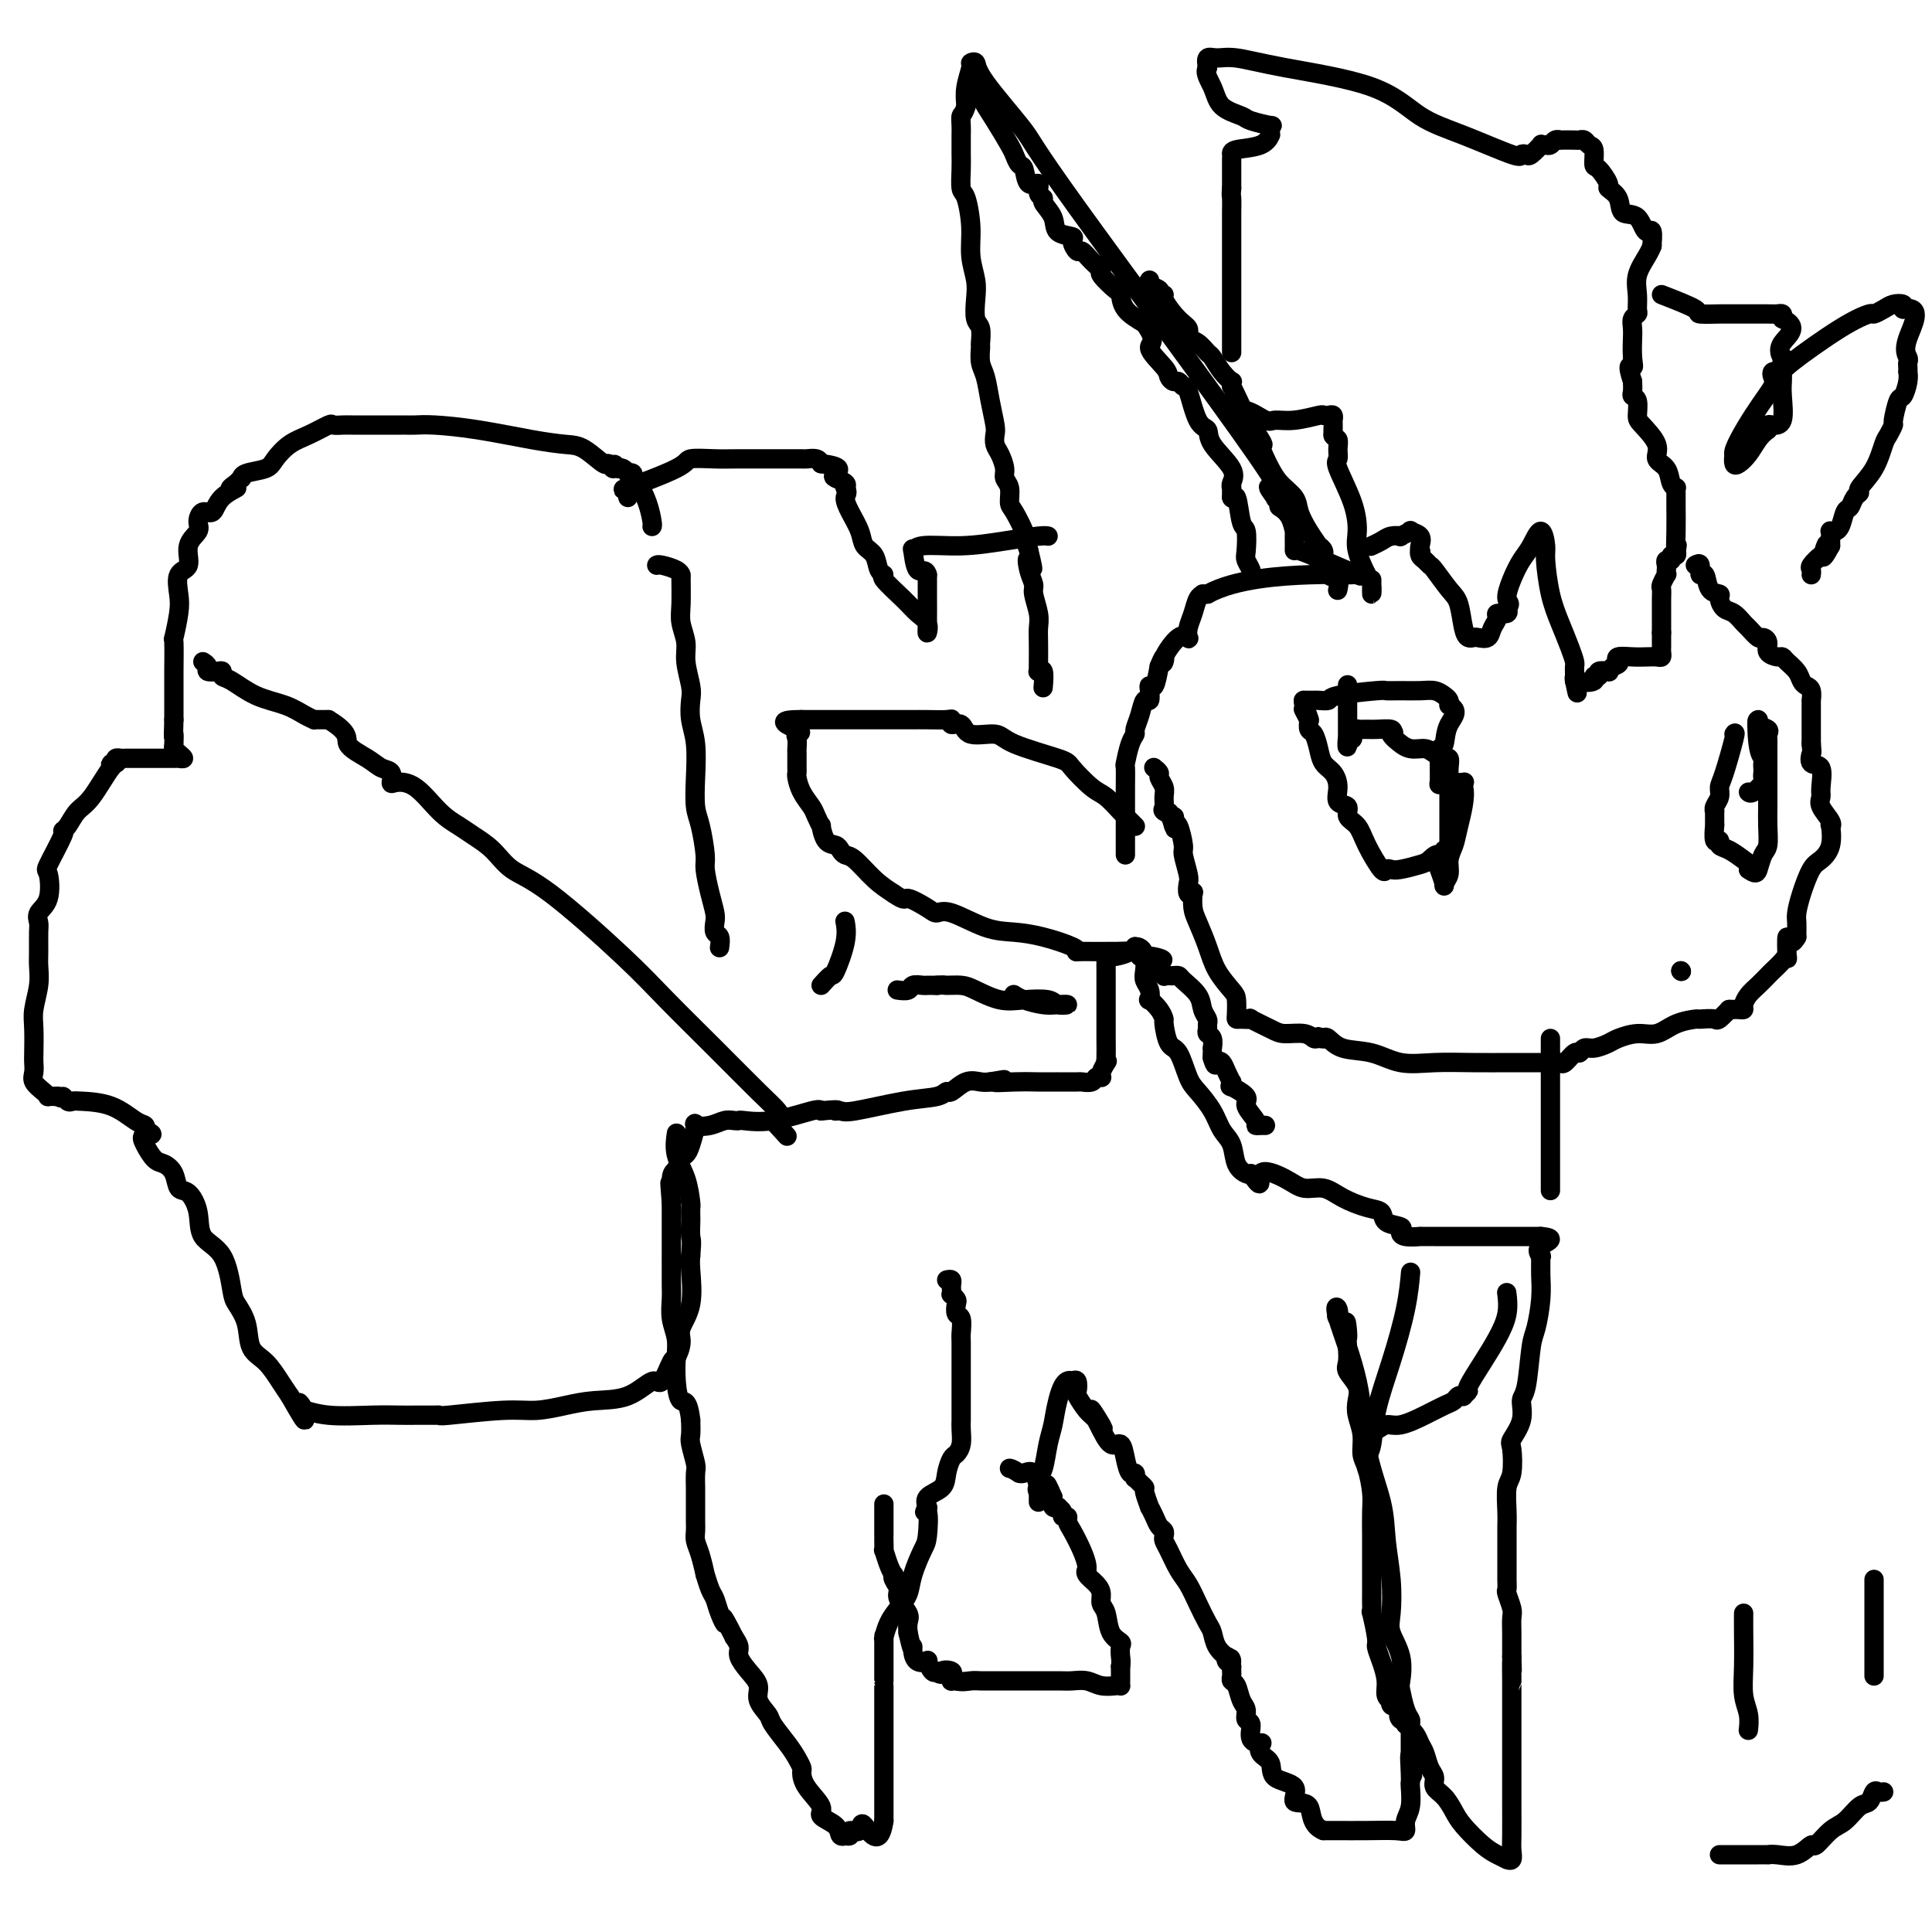 <svg viewBox='0 0 400 400' version='1.1' xmlns='http://www.w3.org/2000/svg' xmlns:xlink='http://www.w3.org/1999/xlink'><g fill='none' stroke='#000000' stroke-width='4' stroke-linecap='round' stroke-linejoin='round'><path d='M183,312c0.000,-0.539 0.000,-1.079 0,0c-0.000,1.079 -0.001,3.775 0,5c0.001,1.225 0.003,0.979 0,1c-0.003,0.021 -0.011,0.311 0,1c0.011,0.689 0.042,1.778 0,2c-0.042,0.222 -0.156,-0.422 0,0c0.156,0.422 0.582,1.909 1,3c0.418,1.091 0.828,1.786 1,2c0.172,0.214 0.106,-0.052 0,0c-0.106,0.052 -0.253,0.422 0,1c0.253,0.578 0.905,1.364 1,2c0.095,0.636 -0.367,1.124 0,2c0.367,0.876 1.562,2.142 2,3c0.438,0.858 0.118,1.308 0,2c-0.118,0.692 -0.034,1.626 0,2c0.034,0.374 0.017,0.187 0,0'/><path d='M188,338c1.007,4.673 1.026,3.355 1,3c-0.026,-0.355 -0.095,0.252 0,1c0.095,0.748 0.354,1.637 1,2c0.646,0.363 1.678,0.200 2,0c0.322,-0.200 -0.067,-0.439 0,0c0.067,0.439 0.591,1.554 1,2c0.409,0.446 0.705,0.223 1,0'/><path d='M194,346c1.033,1.250 0.616,0.373 1,0c0.384,-0.373 1.570,-0.244 2,0c0.430,0.244 0.105,0.601 0,1c-0.105,0.399 0.010,0.838 0,1c-0.010,0.162 -0.146,0.046 0,0c0.146,-0.046 0.573,-0.023 1,0'/><path d='M198,348c1.206,0.309 2.221,0.083 3,0c0.779,-0.083 1.321,-0.022 2,0c0.679,0.022 1.493,0.006 2,0c0.507,-0.006 0.705,-0.003 2,0c1.295,0.003 3.686,0.004 6,0c2.314,-0.004 4.550,-0.015 6,0c1.450,0.015 2.116,0.057 3,0c0.884,-0.057 1.988,-0.211 3,0c1.012,0.211 1.931,0.787 3,1c1.069,0.213 2.286,0.065 3,0c0.714,-0.065 0.923,-0.045 1,0c0.077,0.045 0.021,0.115 0,0c-0.021,-0.115 -0.006,-0.416 0,-1c0.006,-0.584 0.002,-1.453 0,-2c-0.002,-0.547 -0.001,-0.774 0,-1'/><path d='M232,345c0.163,-0.962 0.069,-1.367 0,-2c-0.069,-0.633 -0.113,-1.492 0,-2c0.113,-0.508 0.385,-0.664 0,-1c-0.385,-0.336 -1.425,-0.852 -2,-2c-0.575,-1.148 -0.683,-2.927 -1,-4c-0.317,-1.073 -0.841,-1.440 -1,-2c-0.159,-0.560 0.048,-1.312 0,-2c-0.048,-0.688 -0.352,-1.310 -1,-2c-0.648,-0.690 -1.640,-1.446 -2,-2c-0.360,-0.554 -0.089,-0.904 0,-1c0.089,-0.096 -0.005,0.063 0,0c0.005,-0.063 0.107,-0.346 0,-1c-0.107,-0.654 -0.425,-1.677 -1,-3c-0.575,-1.323 -1.407,-2.946 -2,-4c-0.593,-1.054 -0.947,-1.540 -1,-2c-0.053,-0.460 0.196,-0.894 0,-1c-0.196,-0.106 -0.836,0.115 -1,0c-0.164,-0.115 0.149,-0.565 0,-1c-0.149,-0.435 -0.758,-0.854 -1,-1c-0.242,-0.146 -0.116,-0.018 0,0c0.116,0.018 0.224,-0.072 0,0c-0.224,0.072 -0.778,0.306 -1,0c-0.222,-0.306 -0.111,-1.153 0,-2'/><path d='M218,310c-2.271,-5.369 -0.948,-1.292 -1,0c-0.052,1.292 -1.480,-0.201 -2,-1c-0.520,-0.799 -0.132,-0.904 0,-1c0.132,-0.096 0.008,-0.183 0,0c-0.008,0.183 0.101,0.637 0,0c-0.101,-0.637 -0.412,-2.364 -1,-3c-0.588,-0.636 -1.454,-0.182 -2,0c-0.546,0.182 -0.773,0.091 -1,0'/><path d='M211,305c-1.533,-1.000 -1.867,-1.000 -2,-1c-0.133,0.000 -0.067,0.000 0,0'/><path d='M196,265c0.422,-0.092 0.844,-0.183 1,0c0.156,0.183 0.045,0.641 0,1c-0.045,0.359 -0.026,0.620 0,1c0.026,0.380 0.059,0.880 0,1c-0.059,0.120 -0.208,-0.139 0,0c0.208,0.139 0.774,0.674 1,1c0.226,0.326 0.113,0.441 0,1c-0.113,0.559 -0.226,1.562 0,2c0.226,0.438 0.793,0.311 1,1c0.207,0.689 0.056,2.193 0,3c-0.056,0.807 -0.015,0.917 0,2c0.015,1.083 0.004,3.140 0,4c-0.004,0.860 -0.001,0.524 0,1c0.001,0.476 0.000,1.766 0,3c-0.000,1.234 -0.000,2.413 0,3c0.000,0.587 0.001,0.583 0,1c-0.001,0.417 -0.003,1.253 0,2c0.003,0.747 0.012,1.403 0,2c-0.012,0.597 -0.045,1.135 0,2c0.045,0.865 0.169,2.056 0,3c-0.169,0.944 -0.631,1.642 -1,2c-0.369,0.358 -0.645,0.376 -1,1c-0.355,0.624 -0.788,1.852 -1,3c-0.212,1.148 -0.201,2.215 -1,3c-0.799,0.785 -2.407,1.288 -3,2c-0.593,0.712 -0.169,1.632 0,2c0.169,0.368 0.085,0.184 0,0'/><path d='M192,312c-1.091,1.965 -0.319,0.378 0,1c0.319,0.622 0.185,3.454 0,5c-0.185,1.546 -0.420,1.806 -1,3c-0.580,1.194 -1.504,3.322 -2,5c-0.496,1.678 -0.564,2.906 -1,4c-0.436,1.094 -1.241,2.054 -2,3c-0.759,0.946 -1.471,1.877 -2,3c-0.529,1.123 -0.874,2.438 -1,3c-0.126,0.562 -0.034,0.370 0,0c0.034,-0.370 0.009,-0.919 0,1c-0.009,1.919 -0.002,6.308 0,8c0.002,1.692 0.001,0.689 0,1c-0.001,0.311 -0.000,1.936 0,3c0.000,1.064 0.000,1.568 0,2c-0.000,0.432 -0.000,0.791 0,1c0.000,0.209 0.000,0.269 0,1c-0.000,0.731 -0.000,2.133 0,3c0.000,0.867 0.000,1.199 0,2c-0.000,0.801 -0.000,2.073 0,3c0.000,0.927 0.000,1.510 0,2c-0.000,0.490 -0.000,0.886 0,1c0.000,0.114 0.000,-0.054 0,0c-0.000,0.054 -0.000,0.331 0,1c0.000,0.669 0.000,1.729 0,2c-0.000,0.271 -0.000,-0.247 0,0c0.000,0.247 0.000,1.259 0,2c-0.000,0.741 -0.000,1.212 0,2c0.000,0.788 0.000,1.894 0,3'/><path d='M183,377c-0.879,6.040 -3.077,2.140 -4,1c-0.923,-1.140 -0.572,0.479 -1,1c-0.428,0.521 -1.635,-0.055 -2,0c-0.365,0.055 0.112,0.741 0,1c-0.112,0.259 -0.813,0.091 -1,0c-0.187,-0.091 0.138,-0.106 0,0c-0.138,0.106 -0.741,0.331 -1,0c-0.259,-0.331 -0.175,-1.220 -1,-2c-0.825,-0.780 -2.560,-1.451 -3,-2c-0.440,-0.549 0.416,-0.976 0,-2c-0.416,-1.024 -2.102,-2.646 -3,-4c-0.898,-1.354 -1.008,-2.439 -1,-3c0.008,-0.561 0.134,-0.596 0,-1c-0.134,-0.404 -0.527,-1.175 -1,-2c-0.473,-0.825 -1.025,-1.705 -2,-3c-0.975,-1.295 -2.372,-3.007 -3,-4c-0.628,-0.993 -0.488,-1.267 -1,-2c-0.512,-0.733 -1.678,-1.926 -2,-3c-0.322,-1.074 0.198,-2.031 0,-3c-0.198,-0.969 -1.115,-1.950 -2,-3c-0.885,-1.050 -1.738,-2.167 -2,-3c-0.262,-0.833 0.068,-1.381 0,-2c-0.068,-0.619 -0.534,-1.310 -1,-2'/><path d='M152,339c-3.190,-6.326 -2.165,-3.641 -2,-3c0.165,0.641 -0.529,-0.764 -1,-2c-0.471,-1.236 -0.717,-2.305 -1,-3c-0.283,-0.695 -0.601,-1.015 -1,-2c-0.399,-0.985 -0.877,-2.634 -1,-3c-0.123,-0.366 0.111,0.551 0,0c-0.111,-0.551 -0.566,-2.572 -1,-4c-0.434,-1.428 -0.848,-2.265 -1,-3c-0.152,-0.735 -0.041,-1.367 0,-2c0.041,-0.633 0.011,-1.266 0,-2c-0.011,-0.734 -0.002,-1.570 0,-3c0.002,-1.430 -0.003,-3.455 0,-4c0.003,-0.545 0.015,0.388 0,0c-0.015,-0.388 -0.056,-2.099 0,-3c0.056,-0.901 0.211,-0.994 0,-2c-0.211,-1.006 -0.788,-2.925 -1,-4c-0.212,-1.075 -0.061,-1.307 0,-2c0.061,-0.693 0.030,-1.846 0,-3'/><path d='M143,294c-0.548,-4.598 -1.419,-3.594 -2,-4c-0.581,-0.406 -0.874,-2.223 -1,-4c-0.126,-1.777 -0.086,-3.514 0,-5c0.086,-1.486 0.219,-2.719 0,-4c-0.219,-1.281 -0.791,-2.608 -1,-4c-0.209,-1.392 -0.056,-2.847 0,-4c0.056,-1.153 0.015,-2.004 0,-3c-0.015,-0.996 -0.004,-2.136 0,-3c0.004,-0.864 0.001,-1.452 0,-2c-0.001,-0.548 -0.000,-1.057 0,-1c0.000,0.057 0.000,0.681 0,0c-0.000,-0.681 -0.000,-2.667 0,-4c0.000,-1.333 0.000,-2.013 0,-3c-0.000,-0.987 -0.000,-2.282 0,-3c0.000,-0.718 0.000,-0.859 0,-1'/><path d='M139,249c-0.606,-7.257 -0.121,-2.900 0,-2c0.121,0.900 -0.123,-1.657 0,-3c0.123,-1.343 0.612,-1.471 1,-2c0.388,-0.529 0.676,-1.459 1,-2c0.324,-0.541 0.684,-0.694 1,-1c0.316,-0.306 0.588,-0.765 1,-2c0.412,-1.235 0.964,-3.245 1,-4c0.036,-0.755 -0.446,-0.255 0,0c0.446,0.255 1.818,0.264 3,0c1.182,-0.264 2.174,-0.801 3,-1c0.826,-0.199 1.486,-0.061 2,0c0.514,0.061 0.884,0.044 1,0c0.116,-0.044 -0.020,-0.115 1,0c1.020,0.115 3.198,0.416 6,0c2.802,-0.416 6.229,-1.547 8,-2c1.771,-0.453 1.885,-0.226 2,0'/><path d='M170,230c4.654,-0.456 3.288,-0.097 3,0c-0.288,0.097 0.501,-0.069 1,0c0.499,0.069 0.710,0.374 3,0c2.290,-0.374 6.661,-1.428 10,-2c3.339,-0.572 5.647,-0.661 7,-1c1.353,-0.339 1.752,-0.928 2,-1c0.248,-0.072 0.345,0.372 1,0c0.655,-0.372 1.869,-1.562 3,-2c1.131,-0.438 2.180,-0.125 3,0c0.820,0.125 1.410,0.063 2,0'/><path d='M205,224c5.473,-0.928 1.656,-0.249 1,0c-0.656,0.249 1.850,0.067 4,0c2.150,-0.067 3.945,-0.018 5,0c1.055,0.018 1.369,0.005 2,0c0.631,-0.005 1.579,-0.002 2,0c0.421,0.002 0.316,0.001 0,0c-0.316,-0.001 -0.842,-0.004 0,0c0.842,0.004 3.052,0.015 4,0c0.948,-0.015 0.632,-0.056 1,0c0.368,0.056 1.418,0.209 2,0c0.582,-0.209 0.696,-0.781 1,-1c0.304,-0.219 0.800,-0.083 1,0c0.200,0.083 0.105,0.115 0,0c-0.105,-0.115 -0.221,-0.377 0,-1c0.221,-0.623 0.777,-1.607 1,-2c0.223,-0.393 0.111,-0.197 0,0'/><path d='M229,220c0.464,-0.611 0.124,-0.139 0,0c-0.124,0.139 -0.033,-0.053 0,-1c0.033,-0.947 0.009,-2.647 0,-4c-0.009,-1.353 -0.002,-2.358 0,-3c0.002,-0.642 0.001,-0.921 0,-2c-0.001,-1.079 0.000,-2.958 0,-4c-0.000,-1.042 -0.001,-1.246 0,-2c0.001,-0.754 0.005,-2.058 0,-3c-0.005,-0.942 -0.019,-1.523 0,-2c0.019,-0.477 0.072,-0.849 0,-1c-0.072,-0.151 -0.268,-0.079 0,0c0.268,0.079 1.000,0.166 2,0c1.000,-0.166 2.269,-0.583 3,-1c0.731,-0.417 0.923,-0.833 1,-1c0.077,-0.167 0.038,-0.083 0,0'/><path d='M235,196c1.377,-0.012 1.819,0.957 2,2c0.181,1.043 0.099,2.159 0,3c-0.099,0.841 -0.216,1.408 0,2c0.216,0.592 0.766,1.210 1,2c0.234,0.790 0.153,1.753 0,2c-0.153,0.247 -0.379,-0.221 0,0c0.379,0.221 1.361,1.130 2,2c0.639,0.870 0.934,1.700 1,2c0.066,0.300 -0.097,0.071 0,1c0.097,0.929 0.452,3.017 1,4c0.548,0.983 1.287,0.861 2,2c0.713,1.139 1.399,3.539 2,5c0.601,1.461 1.116,1.984 2,3c0.884,1.016 2.139,2.525 3,4c0.861,1.475 1.330,2.917 2,4c0.670,1.083 1.540,1.806 2,3c0.460,1.194 0.508,2.860 1,4c0.492,1.140 1.426,1.754 2,2c0.574,0.246 0.787,0.123 1,0'/><path d='M259,243c2.830,4.151 1.406,1.027 2,0c0.594,-1.027 3.204,0.043 5,1c1.796,0.957 2.776,1.799 4,2c1.224,0.201 2.693,-0.241 4,0c1.307,0.241 2.453,1.164 4,2c1.547,0.836 3.497,1.586 5,2c1.503,0.414 2.561,0.493 3,1c0.439,0.507 0.259,1.442 1,2c0.741,0.558 2.403,0.738 3,1c0.597,0.262 0.130,0.606 0,1c-0.130,0.394 0.076,0.838 1,1c0.924,0.162 2.566,0.044 3,0c0.434,-0.044 -0.341,-0.012 0,0c0.341,0.012 1.798,0.003 3,0c1.202,-0.003 2.150,-0.001 3,0c0.850,0.001 1.604,0.000 3,0c1.396,-0.000 3.436,-0.000 5,0c1.564,0.000 2.654,0.000 4,0c1.346,-0.000 2.948,-0.000 4,0c1.052,0.000 1.552,0.000 2,0c0.448,-0.000 0.842,-0.000 1,0c0.158,0.000 0.079,0.000 0,0'/><path d='M319,256c3.867,0.330 1.036,1.154 0,2c-1.036,0.846 -0.277,1.714 0,2c0.277,0.286 0.071,-0.012 0,0c-0.071,0.012 -0.008,0.333 0,1c0.008,0.667 -0.039,1.681 0,3c0.039,1.319 0.164,2.943 0,5c-0.164,2.057 -0.616,4.548 -1,6c-0.384,1.452 -0.699,1.864 -1,4c-0.301,2.136 -0.589,5.997 -1,8c-0.411,2.003 -0.946,2.147 -1,3c-0.054,0.853 0.374,2.414 0,4c-0.374,1.586 -1.550,3.198 -2,4c-0.450,0.802 -0.173,0.796 0,2c0.173,1.204 0.243,3.620 0,5c-0.243,1.380 -0.797,1.724 -1,3c-0.203,1.276 -0.054,3.485 0,5c0.054,1.515 0.014,2.334 0,3c-0.014,0.666 -0.004,1.177 0,2c0.004,0.823 -0.000,1.959 0,3c0.000,1.041 0.004,1.988 0,3c-0.004,1.012 -0.015,2.091 0,3c0.015,0.909 0.057,1.650 0,2c-0.057,0.350 -0.211,0.310 0,1c0.211,0.690 0.789,2.110 1,3c0.211,0.890 0.057,1.249 0,2c-0.057,0.751 -0.015,1.895 0,3c0.015,1.105 0.004,2.173 0,3c-0.004,0.827 -0.002,1.414 0,2'/><path d='M313,343c0.155,5.395 0.041,1.382 0,1c-0.041,-0.382 -0.011,2.868 0,4c0.011,1.132 0.003,0.147 0,1c-0.003,0.853 -0.001,3.545 0,5c0.001,1.455 0.000,1.674 0,3c-0.000,1.326 -0.000,3.758 0,6c0.000,2.242 0.001,4.293 0,6c-0.001,1.707 -0.004,3.070 0,5c0.004,1.930 0.017,4.427 0,6c-0.017,1.573 -0.063,2.223 0,3c0.063,0.777 0.233,1.682 0,2c-0.233,0.318 -0.871,0.048 -1,0c-0.129,-0.048 0.250,0.126 0,0c-0.250,-0.126 -1.130,-0.551 -2,-1c-0.870,-0.449 -1.729,-0.921 -3,-2c-1.271,-1.079 -2.953,-2.765 -4,-4c-1.047,-1.235 -1.461,-2.021 -2,-3c-0.539,-0.979 -1.205,-2.153 -2,-3c-0.795,-0.847 -1.719,-1.368 -2,-2c-0.281,-0.632 0.080,-1.377 0,-2c-0.080,-0.623 -0.602,-1.126 -1,-2c-0.398,-0.874 -0.674,-2.121 -1,-3c-0.326,-0.879 -0.703,-1.391 -1,-2c-0.297,-0.609 -0.513,-1.317 -1,-2c-0.487,-0.683 -1.243,-1.342 -2,-2'/><path d='M291,357c-2.095,-3.294 -1.332,-1.030 -1,-1c0.332,0.030 0.234,-2.174 0,-3c-0.234,-0.826 -0.602,-0.276 -1,0c-0.398,0.276 -0.824,0.276 -1,0c-0.176,-0.276 -0.102,-0.829 0,-1c0.102,-0.171 0.234,0.038 0,0c-0.234,-0.038 -0.832,-0.324 -1,-1c-0.168,-0.676 0.095,-1.741 0,-3c-0.095,-1.259 -0.547,-2.710 -1,-4c-0.453,-1.290 -0.906,-2.418 -1,-3c-0.094,-0.582 0.171,-0.617 0,-2c-0.171,-1.383 -0.778,-4.114 -1,-5c-0.222,-0.886 -0.060,0.072 0,0c0.060,-0.072 0.016,-1.173 0,-2c-0.016,-0.827 -0.004,-1.380 0,-2c0.004,-0.620 0.001,-1.308 0,-2c-0.001,-0.692 -0.001,-1.389 0,-2c0.001,-0.611 0.001,-1.137 0,-2c-0.001,-0.863 -0.003,-2.062 0,-3c0.003,-0.938 0.011,-1.615 0,-3c-0.011,-1.385 -0.040,-3.479 0,-5c0.040,-1.521 0.151,-2.469 0,-4c-0.151,-1.531 -0.563,-3.645 -1,-5c-0.437,-1.355 -0.900,-1.951 -1,-3c-0.100,-1.049 0.162,-2.550 0,-4c-0.162,-1.450 -0.747,-2.849 -1,-4c-0.253,-1.151 -0.173,-2.054 0,-3c0.173,-0.946 0.438,-1.934 0,-3c-0.438,-1.066 -1.579,-2.210 -2,-3c-0.421,-0.790 -0.120,-1.226 0,-2c0.120,-0.774 0.060,-1.887 0,-3'/><path d='M279,279c-0.808,-9.794 0.172,-3.278 0,-2c-0.172,1.278 -1.496,-2.682 -2,-4c-0.504,-1.318 -0.187,0.004 0,0c0.187,-0.004 0.243,-1.336 0,-2c-0.243,-0.664 -0.784,-0.659 0,2c0.784,2.659 2.893,7.972 4,13c1.107,5.028 1.211,9.769 2,14c0.789,4.231 2.262,7.950 3,11c0.738,3.050 0.741,5.430 1,8c0.259,2.570 0.773,5.330 1,8c0.227,2.670 0.165,5.252 0,7c-0.165,1.748 -0.434,2.664 0,4c0.434,1.336 1.570,3.093 2,5c0.430,1.907 0.154,3.963 0,5c-0.154,1.037 -0.185,1.054 0,2c0.185,0.946 0.585,2.822 1,4c0.415,1.178 0.843,1.659 1,2c0.157,0.341 0.042,0.543 0,1c-0.042,0.457 -0.011,1.169 0,2c0.011,0.831 0.003,1.779 0,2c-0.003,0.221 -0.001,-0.287 0,0c0.001,0.287 0.000,1.368 0,2c-0.000,0.632 -0.000,0.816 0,1'/><path d='M292,364c0.929,8.049 0.250,1.672 0,0c-0.250,-1.672 -0.071,1.361 0,3c0.071,1.639 0.034,1.883 0,2c-0.034,0.117 -0.065,0.108 0,1c0.065,0.892 0.225,2.684 0,4c-0.225,1.316 -0.834,2.157 -1,3c-0.166,0.843 0.110,1.690 0,2c-0.110,0.310 -0.608,0.083 -2,0c-1.392,-0.083 -3.680,-0.022 -6,0c-2.320,0.022 -4.673,0.006 -6,0c-1.327,-0.006 -1.626,-0.002 -2,0c-0.374,0.002 -0.821,0.000 -1,0c-0.179,-0.000 -0.089,-0.000 0,0'/><path d='M274,379c-2.801,-1.115 -2.304,-3.902 -3,-5c-0.696,-1.098 -2.586,-0.506 -3,-1c-0.414,-0.494 0.649,-2.073 0,-3c-0.649,-0.927 -3.009,-1.201 -4,-2c-0.991,-0.799 -0.613,-2.124 -1,-3c-0.387,-0.876 -1.539,-1.303 -2,-2c-0.461,-0.697 -0.233,-1.663 0,-2c0.233,-0.337 0.470,-0.044 0,0c-0.470,0.044 -1.646,-0.161 -2,-1c-0.354,-0.839 0.112,-2.312 0,-3c-0.112,-0.688 -0.804,-0.590 -1,-1c-0.196,-0.410 0.105,-1.328 0,-2c-0.105,-0.672 -0.617,-1.097 -1,-2c-0.383,-0.903 -0.639,-2.283 -1,-3c-0.361,-0.717 -0.829,-0.769 -1,-1c-0.171,-0.231 -0.046,-0.639 0,-1c0.046,-0.361 0.013,-0.675 0,-1c-0.013,-0.325 -0.007,-0.663 0,-1'/><path d='M255,345c-0.560,-2.565 0.039,-1.477 0,-1c-0.039,0.477 -0.718,0.342 -1,0c-0.282,-0.342 -0.169,-0.891 0,-1c0.169,-0.109 0.393,0.222 0,0c-0.393,-0.222 -1.404,-0.997 -2,-2c-0.596,-1.003 -0.778,-2.234 -1,-3c-0.222,-0.766 -0.483,-1.066 -1,-2c-0.517,-0.934 -1.291,-2.502 -2,-4c-0.709,-1.498 -1.353,-2.926 -2,-4c-0.647,-1.074 -1.297,-1.793 -2,-3c-0.703,-1.207 -1.459,-2.900 -2,-4c-0.541,-1.100 -0.866,-1.606 -1,-2c-0.134,-0.394 -0.079,-0.674 0,-1c0.079,-0.326 0.180,-0.697 0,-1c-0.180,-0.303 -0.641,-0.536 -1,-1c-0.359,-0.464 -0.617,-1.157 -1,-2c-0.383,-0.843 -0.890,-1.836 -1,-2c-0.110,-0.164 0.177,0.502 0,0c-0.177,-0.502 -0.818,-2.172 -1,-3c-0.182,-0.828 0.096,-0.815 0,-1c-0.096,-0.185 -0.564,-0.569 -1,-1c-0.436,-0.431 -0.838,-0.908 -1,-1c-0.162,-0.092 -0.084,0.202 0,0c0.084,-0.202 0.175,-0.899 0,-1c-0.175,-0.101 -0.615,0.393 -1,0c-0.385,-0.393 -0.717,-1.671 -1,-3c-0.283,-1.329 -0.519,-2.707 -1,-3c-0.481,-0.293 -1.206,0.498 -2,0c-0.794,-0.498 -1.655,-2.285 -2,-3c-0.345,-0.715 -0.172,-0.357 0,0'/><path d='M228,296c-4.140,-7.766 -0.990,-2.681 0,-1c0.990,1.681 -0.179,-0.040 -1,-1c-0.821,-0.960 -1.295,-1.158 -2,-2c-0.705,-0.842 -1.643,-2.329 -2,-3c-0.357,-0.671 -0.135,-0.527 0,-1c0.135,-0.473 0.181,-1.564 0,-2c-0.181,-0.436 -0.591,-0.218 -1,0'/><path d='M222,286c-1.560,-0.900 -2.460,1.852 -3,4c-0.540,2.148 -0.719,3.694 -1,5c-0.281,1.306 -0.664,2.374 -1,4c-0.336,1.626 -0.626,3.812 -1,5c-0.374,1.188 -0.832,1.379 -1,2c-0.168,0.621 -0.045,1.673 0,2c0.045,0.327 0.012,-0.070 0,0c-0.012,0.070 -0.003,0.606 0,1c0.003,0.394 0.001,0.644 0,1c-0.001,0.356 -0.000,0.816 0,1c0.000,0.184 0.000,0.092 0,0'/><path d='M235,171c-0.019,-0.020 -0.039,-0.040 0,0c0.039,0.040 0.136,0.140 0,0c-0.136,-0.140 -0.506,-0.521 -1,-1c-0.494,-0.479 -1.112,-1.058 -2,-2c-0.888,-0.942 -2.045,-2.247 -3,-3c-0.955,-0.753 -1.709,-0.952 -3,-2c-1.291,-1.048 -3.120,-2.944 -4,-4c-0.880,-1.056 -0.812,-1.272 -3,-2c-2.188,-0.728 -6.632,-1.970 -9,-3c-2.368,-1.030 -2.659,-1.849 -4,-2c-1.341,-0.151 -3.733,0.366 -5,0c-1.267,-0.366 -1.410,-1.615 -2,-2c-0.590,-0.385 -1.629,0.093 -2,0c-0.371,-0.093 -0.076,-0.757 0,-1c0.076,-0.243 -0.069,-0.065 -1,0c-0.931,0.065 -2.650,0.017 -4,0c-1.350,-0.017 -2.333,-0.005 -3,0c-0.667,0.005 -1.020,0.001 -2,0c-0.980,-0.001 -2.587,-0.000 -4,0c-1.413,0.000 -2.631,0.000 -4,0c-1.369,-0.000 -2.889,-0.000 -4,0c-1.111,0.000 -1.814,0.000 -3,0c-1.186,-0.000 -2.854,-0.000 -4,0c-1.146,0.000 -1.770,0.000 -2,0c-0.230,-0.000 -0.066,-0.000 0,0c0.066,0.000 0.033,0.000 0,0'/><path d='M166,149c-6.415,-0.064 -2.451,1.277 -1,2c1.451,0.723 0.389,0.828 0,1c-0.389,0.172 -0.104,0.409 0,1c0.104,0.591 0.028,1.534 0,2c-0.028,0.466 -0.007,0.454 0,1c0.007,0.546 0.001,1.650 0,2c-0.001,0.350 0.002,-0.055 0,0c-0.002,0.055 -0.008,0.571 0,1c0.008,0.429 0.029,0.772 0,1c-0.029,0.228 -0.109,0.343 0,1c0.109,0.657 0.407,1.858 1,3c0.593,1.142 1.481,2.225 2,3c0.519,0.775 0.667,1.240 1,2c0.333,0.760 0.849,1.814 1,2c0.151,0.186 -0.062,-0.497 0,0c0.062,0.497 0.399,2.172 1,3c0.601,0.828 1.465,0.809 2,1c0.535,0.191 0.740,0.593 1,1c0.260,0.407 0.575,0.821 1,1c0.425,0.179 0.961,0.125 2,1c1.039,0.875 2.583,2.679 4,4c1.417,1.321 2.709,2.161 4,3'/><path d='M185,185c2.629,1.826 2.200,0.892 3,1c0.800,0.108 2.827,1.258 4,2c1.173,0.742 1.490,1.077 2,1c0.510,-0.077 1.212,-0.564 3,0c1.788,0.564 4.662,2.179 7,3c2.338,0.821 4.141,0.847 6,1c1.859,0.153 3.775,0.434 6,1c2.225,0.566 4.761,1.419 6,2c1.239,0.581 1.183,0.890 1,1c-0.183,0.110 -0.492,0.019 1,0c1.492,-0.019 4.786,0.033 7,0c2.214,-0.033 3.347,-0.152 4,0c0.653,0.152 0.827,0.576 1,1'/><path d='M236,198c8.294,1.825 3.528,-0.114 2,0c-1.528,0.114 0.182,2.279 1,3c0.818,0.721 0.744,-0.003 1,0c0.256,0.003 0.843,0.732 1,1c0.157,0.268 -0.115,0.073 0,0c0.115,-0.073 0.616,-0.025 1,0c0.384,0.025 0.652,0.026 1,0c0.348,-0.026 0.777,-0.081 1,0c0.223,0.081 0.242,0.298 1,1c0.758,0.702 2.256,1.890 3,3c0.744,1.110 0.734,2.143 1,3c0.266,0.857 0.807,1.538 1,2c0.193,0.462 0.038,0.706 0,1c-0.038,0.294 0.042,0.638 0,1c-0.042,0.362 -0.208,0.741 0,1c0.208,0.259 0.788,0.398 1,1c0.212,0.602 0.057,1.666 0,2c-0.057,0.334 -0.015,-0.064 0,0c0.015,0.064 0.004,0.590 0,1c-0.004,0.410 -0.002,0.705 0,1'/><path d='M251,219c0.642,2.261 0.746,1.414 1,1c0.254,-0.414 0.657,-0.394 1,0c0.343,0.394 0.625,1.162 1,2c0.375,0.838 0.845,1.748 1,2c0.155,0.252 -0.003,-0.152 0,0c0.003,0.152 0.166,0.860 0,1c-0.166,0.140 -0.662,-0.288 0,0c0.662,0.288 2.481,1.293 3,2c0.519,0.707 -0.264,1.118 0,2c0.264,0.882 1.573,2.236 2,3c0.427,0.764 -0.030,0.937 0,1c0.030,0.063 0.547,0.017 1,0c0.453,-0.017 0.844,-0.005 1,0c0.156,0.005 0.078,0.002 0,0'/><path d='M233,177c0.000,-0.157 0.000,-0.314 0,-1c-0.000,-0.686 -0.000,-1.901 0,-3c0.000,-1.099 0.000,-2.081 0,-3c-0.000,-0.919 -0.000,-1.774 0,-2c0.000,-0.226 0.000,0.177 0,0c-0.000,-0.177 -0.001,-0.934 0,-1c0.001,-0.066 0.003,0.557 0,0c-0.003,-0.557 -0.011,-2.296 0,-4c0.011,-1.704 0.041,-3.372 0,-4c-0.041,-0.628 -0.151,-0.215 0,-1c0.151,-0.785 0.565,-2.768 1,-4c0.435,-1.232 0.891,-1.712 1,-2c0.109,-0.288 -0.128,-0.385 0,-1c0.128,-0.615 0.622,-1.749 1,-3c0.378,-1.251 0.640,-2.619 1,-3c0.360,-0.381 0.817,0.227 1,0c0.183,-0.227 0.090,-1.288 0,-2c-0.090,-0.712 -0.178,-1.076 0,-1c0.178,0.076 0.622,0.593 1,0c0.378,-0.593 0.689,-2.297 1,-4'/><path d='M240,138c1.350,-3.479 1.223,-1.677 1,-1c-0.223,0.677 -0.544,0.229 0,-1c0.544,-1.229 1.953,-3.238 3,-4c1.047,-0.762 1.733,-0.277 2,0c0.267,0.277 0.114,0.347 0,0c-0.114,-0.347 -0.189,-1.112 0,-2c0.189,-0.888 0.642,-1.898 1,-3c0.358,-1.102 0.622,-2.295 1,-3c0.378,-0.705 0.871,-0.920 1,-1c0.129,-0.080 -0.106,-0.023 0,0c0.106,0.023 0.553,0.011 1,0'/><path d='M250,123c5.844,-3.229 15.453,-3.803 21,-4c5.547,-0.197 7.031,-0.018 8,0c0.969,0.018 1.422,-0.124 2,0c0.578,0.124 1.279,0.516 0,0c-1.279,-0.516 -4.539,-1.940 -7,-3c-2.461,-1.060 -4.123,-1.756 -5,-2c-0.877,-0.244 -0.969,-0.036 -1,0c-0.031,0.036 -0.002,-0.099 0,-1c0.002,-0.901 -0.024,-2.567 0,-3c0.024,-0.433 0.099,0.369 0,0c-0.099,-0.369 -0.373,-1.907 -1,-3c-0.627,-1.093 -1.608,-1.741 -2,-2c-0.392,-0.259 -0.196,-0.130 0,0'/><path d='M265,105c-0.638,-1.562 -0.234,-0.968 0,-1c0.234,-0.032 0.297,-0.691 0,-1c-0.297,-0.309 -0.952,-0.268 -1,0c-0.048,0.268 0.513,0.763 0,0c-0.513,-0.763 -2.099,-2.784 -1,-2c1.099,0.784 4.884,4.374 -3,-7c-7.884,-11.374 -27.437,-37.713 -37,-51c-9.563,-13.287 -9.136,-13.521 -11,-16c-1.864,-2.479 -6.020,-7.202 -8,-10c-1.980,-2.798 -1.785,-3.670 -2,-4c-0.215,-0.330 -0.841,-0.120 -1,0c-0.159,0.120 0.150,0.148 0,1c-0.150,0.852 -0.757,2.529 -1,4c-0.243,1.471 -0.121,2.735 0,4'/><path d='M200,22c-0.536,1.749 -0.876,1.623 -1,2c-0.124,0.377 -0.033,1.257 0,2c0.033,0.743 0.008,1.348 0,2c-0.008,0.652 0.001,1.351 0,2c-0.001,0.649 -0.010,1.249 0,2c0.010,0.751 0.040,1.652 0,3c-0.040,1.348 -0.151,3.144 0,4c0.151,0.856 0.562,0.773 1,2c0.438,1.227 0.901,3.765 1,6c0.099,2.235 -0.166,4.169 0,6c0.166,1.831 0.762,3.559 1,5c0.238,1.441 0.116,2.594 0,4c-0.116,1.406 -0.228,3.066 0,4c0.228,0.934 0.796,1.144 1,2c0.204,0.856 0.043,2.359 0,3c-0.043,0.641 0.031,0.420 0,1c-0.031,0.580 -0.166,1.961 0,3c0.166,1.039 0.632,1.735 1,3c0.368,1.265 0.637,3.100 1,5c0.363,1.900 0.819,3.864 1,5c0.181,1.136 0.086,1.445 0,2c-0.086,0.555 -0.163,1.355 0,2c0.163,0.645 0.565,1.136 1,2c0.435,0.864 0.903,2.102 1,3c0.097,0.898 -0.176,1.457 0,2c0.176,0.543 0.803,1.072 1,2c0.197,0.928 -0.036,2.257 0,3c0.036,0.743 0.339,0.900 1,2c0.661,1.100 1.678,3.142 2,4c0.322,0.858 -0.051,0.531 0,1c0.051,0.469 0.525,1.735 1,3'/><path d='M213,114c1.564,6.409 0.476,2.931 0,2c-0.476,-0.931 -0.338,0.684 0,2c0.338,1.316 0.875,2.332 1,3c0.125,0.668 -0.163,0.987 0,2c0.163,1.013 0.776,2.720 1,4c0.224,1.280 0.060,2.132 0,3c-0.060,0.868 -0.017,1.750 0,3c0.017,1.250 0.008,2.868 0,4c-0.008,1.132 -0.016,1.779 0,2c0.016,0.221 0.057,0.018 0,0c-0.057,-0.018 -0.211,0.150 0,0c0.211,-0.150 0.788,-0.617 1,0c0.212,0.617 0.061,2.319 0,3c-0.061,0.681 -0.030,0.340 0,0'/><path d='M203,18c-0.255,0.419 -0.510,0.838 0,2c0.510,1.162 1.786,3.069 3,5c1.214,1.931 2.365,3.888 3,5c0.635,1.112 0.752,1.378 1,2c0.248,0.622 0.626,1.599 1,2c0.374,0.401 0.746,0.226 1,1c0.254,0.774 0.392,2.496 1,3c0.608,0.504 1.687,-0.210 2,0c0.313,0.210 -0.140,1.345 0,2c0.140,0.655 0.872,0.830 1,1c0.128,0.170 -0.349,0.334 0,1c0.349,0.666 1.522,1.832 2,3c0.478,1.168 0.260,2.336 1,3c0.740,0.664 2.438,0.825 3,1c0.562,0.175 -0.013,0.366 0,1c0.013,0.634 0.614,1.712 1,2c0.386,0.288 0.559,-0.213 1,0c0.441,0.213 1.151,1.141 2,2c0.849,0.859 1.836,1.651 2,2c0.164,0.349 -0.495,0.257 0,1c0.495,0.743 2.143,2.323 3,3c0.857,0.677 0.923,0.452 1,1c0.077,0.548 0.165,1.871 1,3c0.835,1.129 2.418,2.065 4,3'/><path d='M237,67c2.842,3.857 0.946,3.999 1,5c0.054,1.001 2.056,2.861 3,4c0.944,1.139 0.830,1.557 1,2c0.170,0.443 0.626,0.910 1,1c0.374,0.090 0.668,-0.198 1,0c0.332,0.198 0.701,0.883 1,1c0.299,0.117 0.526,-0.335 1,1c0.474,1.335 1.195,4.455 2,6c0.805,1.545 1.694,1.514 2,2c0.306,0.486 0.029,1.488 1,3c0.971,1.512 3.188,3.535 4,5c0.812,1.465 0.218,2.372 0,3c-0.218,0.628 -0.059,0.977 0,1c0.059,0.023 0.017,-0.279 0,0c-0.017,0.279 -0.008,1.140 0,2'/><path d='M255,103c0.182,0.642 0.636,-0.754 1,0c0.364,0.754 0.637,3.659 1,5c0.363,1.341 0.815,1.120 1,2c0.185,0.880 0.102,2.863 0,4c-0.102,1.137 -0.223,1.428 0,2c0.223,0.572 0.791,1.423 1,2c0.209,0.577 0.060,0.879 0,1c-0.060,0.121 -0.030,0.060 0,0'/><path d='M238,58c-0.224,0.340 -0.448,0.679 0,1c0.448,0.321 1.569,0.623 2,1c0.431,0.377 0.174,0.828 0,1c-0.174,0.172 -0.264,0.063 0,0c0.264,-0.063 0.884,-0.081 1,0c0.116,0.081 -0.270,0.259 0,1c0.270,0.741 1.195,2.044 2,3c0.805,0.956 1.489,1.564 2,2c0.511,0.436 0.848,0.698 1,1c0.152,0.302 0.120,0.642 0,1c-0.120,0.358 -0.328,0.732 0,1c0.328,0.268 1.192,0.430 2,1c0.808,0.570 1.561,1.549 2,2c0.439,0.451 0.563,0.374 1,1c0.437,0.626 1.188,1.957 2,3c0.812,1.043 1.684,1.800 2,2c0.316,0.200 0.077,-0.156 0,0c-0.077,0.156 0.007,0.826 0,1c-0.007,0.174 -0.107,-0.147 0,0c0.107,0.147 0.420,0.761 1,2c0.580,1.239 1.425,3.103 2,4c0.575,0.897 0.878,0.828 1,1c0.122,0.172 0.061,0.586 0,1'/><path d='M259,88c3.652,5.387 2.282,3.855 2,4c-0.282,0.145 0.526,1.966 1,3c0.474,1.034 0.616,1.280 1,2c0.384,0.720 1.011,1.913 2,3c0.989,1.087 2.341,2.066 3,3c0.659,0.934 0.625,1.822 1,3c0.375,1.178 1.158,2.646 2,4c0.842,1.354 1.744,2.594 2,3c0.256,0.406 -0.134,-0.023 0,0c0.134,0.023 0.792,0.497 1,1c0.208,0.503 -0.035,1.035 0,2c0.035,0.965 0.349,2.364 1,3c0.651,0.636 1.638,0.511 2,1c0.362,0.489 0.097,1.593 0,2c-0.097,0.407 -0.028,0.116 0,0c0.028,-0.116 0.014,-0.058 0,0'/><path d='M255,83c0.061,0.293 0.123,0.586 0,1c-0.123,0.414 -0.429,0.949 0,1c0.429,0.051 1.593,-0.382 3,0c1.407,0.382 3.056,1.581 4,2c0.944,0.419 1.184,0.060 2,0c0.816,-0.060 2.208,0.179 4,0c1.792,-0.179 3.983,-0.776 5,-1c1.017,-0.224 0.861,-0.075 1,0c0.139,0.075 0.573,0.074 1,0c0.427,-0.074 0.846,-0.223 1,0c0.154,0.223 0.041,0.817 0,1c-0.041,0.183 -0.011,-0.044 0,0c0.011,0.044 0.003,0.358 0,1c-0.003,0.642 -0.001,1.612 0,2c0.001,0.388 0.000,0.194 0,0'/><path d='M276,90c0.230,0.754 0.804,0.640 1,1c0.196,0.360 0.015,1.195 0,2c-0.015,0.805 0.138,1.581 0,2c-0.138,0.419 -0.566,0.480 0,2c0.566,1.520 2.127,4.500 3,7c0.873,2.500 1.057,4.522 1,6c-0.057,1.478 -0.355,2.414 0,4c0.355,1.586 1.363,3.822 2,5c0.637,1.178 0.903,1.296 1,2c0.097,0.704 0.026,1.993 0,2c-0.026,0.007 -0.007,-1.267 0,-2c0.007,-0.733 0.002,-0.924 0,-1c-0.002,-0.076 -0.001,-0.038 0,0'/><path d='M284,113c-0.183,0.083 -0.367,0.167 0,0c0.367,-0.167 1.283,-0.584 2,-1c0.717,-0.416 1.234,-0.830 2,-1c0.766,-0.170 1.782,-0.096 2,0c0.218,0.096 -0.362,0.215 0,0c0.362,-0.215 1.666,-0.762 2,-1c0.334,-0.238 -0.302,-0.167 0,0c0.302,0.167 1.543,0.430 2,1c0.457,0.570 0.131,1.449 0,2c-0.131,0.551 -0.065,0.776 0,1'/><path d='M294,114c0.322,0.570 0.126,-0.005 0,0c-0.126,0.005 -0.182,0.589 0,1c0.182,0.411 0.602,0.649 1,1c0.398,0.351 0.775,0.815 1,1c0.225,0.185 0.298,0.092 1,1c0.702,0.908 2.034,2.818 3,4c0.966,1.182 1.567,1.637 2,3c0.433,1.363 0.697,3.635 1,5c0.303,1.365 0.644,1.824 1,2c0.356,0.176 0.727,0.069 1,0c0.273,-0.069 0.449,-0.099 1,0c0.551,0.099 1.476,0.329 2,0c0.524,-0.329 0.648,-1.216 1,-2c0.352,-0.784 0.931,-1.464 1,-2c0.069,-0.536 -0.373,-0.927 0,-1c0.373,-0.073 1.562,0.173 2,0c0.438,-0.173 0.125,-0.764 0,-1c-0.125,-0.236 -0.063,-0.118 0,0'/><path d='M312,126c1.048,-1.195 0.168,-1.182 0,-2c-0.168,-0.818 0.376,-2.468 1,-4c0.624,-1.532 1.330,-2.944 2,-4c0.670,-1.056 1.306,-1.754 2,-3c0.694,-1.246 1.446,-3.041 2,-3c0.554,0.041 0.912,1.918 1,3c0.088,1.082 -0.092,1.368 0,3c0.092,1.632 0.455,4.608 1,7c0.545,2.392 1.270,4.200 2,6c0.730,1.800 1.463,3.592 2,5c0.537,1.408 0.876,2.433 1,3c0.124,0.567 0.033,0.677 0,1c-0.033,0.323 -0.009,0.860 0,1c0.009,0.140 0.002,-0.116 0,0c-0.002,0.116 -0.001,0.605 0,1c0.001,0.395 0.000,0.698 0,1'/><path d='M326,141c1.072,4.800 0.253,1.301 0,0c-0.253,-1.301 0.060,-0.405 1,0c0.940,0.405 2.508,0.319 3,0c0.492,-0.319 -0.093,-0.869 0,-1c0.093,-0.131 0.865,0.158 1,0c0.135,-0.158 -0.366,-0.764 0,-1c0.366,-0.236 1.598,-0.102 2,0c0.402,0.102 -0.028,0.172 0,0c0.028,-0.172 0.514,-0.586 1,-1'/><path d='M334,138c1.502,-0.630 1.256,-0.705 1,-1c-0.256,-0.295 -0.524,-0.810 0,-1c0.524,-0.190 1.839,-0.054 3,0c1.161,0.054 2.167,0.026 3,0c0.833,-0.026 1.491,-0.048 2,0c0.509,0.048 0.868,0.168 1,0c0.132,-0.168 0.035,-0.622 0,-1c-0.035,-0.378 -0.009,-0.679 0,-1c0.009,-0.321 0.003,-0.663 0,-1c-0.003,-0.337 -0.001,-0.668 0,-1c0.001,-0.332 0.000,-0.666 0,-1'/><path d='M344,131c0.000,-0.905 0.000,-0.666 0,-1c-0.000,-0.334 -0.001,-1.240 0,-2c0.001,-0.760 0.004,-1.374 0,-2c-0.004,-0.626 -0.015,-1.263 0,-2c0.015,-0.737 0.057,-1.574 0,-2c-0.057,-0.426 -0.211,-0.443 0,-1c0.211,-0.557 0.788,-1.656 1,-2c0.212,-0.344 0.061,0.067 0,0c-0.061,-0.067 -0.031,-0.610 0,-1c0.031,-0.390 0.065,-0.626 0,-1c-0.065,-0.374 -0.227,-0.888 0,-1c0.227,-0.112 0.844,0.176 1,0c0.156,-0.176 -0.150,-0.817 0,-1c0.150,-0.183 0.757,0.090 1,0c0.243,-0.090 0.121,-0.545 0,-1'/><path d='M347,114c0.464,-2.460 0.124,-0.108 0,0c-0.124,0.108 -0.033,-2.026 0,-4c0.033,-1.974 0.009,-3.787 0,-5c-0.009,-1.213 -0.001,-1.827 0,-2c0.001,-0.173 -0.003,0.096 0,0c0.003,-0.096 0.013,-0.557 0,-1c-0.013,-0.443 -0.050,-0.866 0,-1c0.050,-0.134 0.188,0.023 0,0c-0.188,-0.023 -0.702,-0.227 -1,-1c-0.298,-0.773 -0.381,-2.117 -1,-3c-0.619,-0.883 -1.772,-1.305 -2,-2c-0.228,-0.695 0.471,-1.664 0,-3c-0.471,-1.336 -2.112,-3.040 -3,-4c-0.888,-0.960 -1.022,-1.177 -1,-2c0.022,-0.823 0.202,-2.251 0,-3c-0.202,-0.749 -0.785,-0.817 -1,-1c-0.215,-0.183 -0.061,-0.481 0,-1c0.061,-0.519 0.031,-1.260 0,-2'/><path d='M338,79c-1.392,-4.183 -0.373,-3.141 0,-3c0.373,0.141 0.099,-0.620 0,-2c-0.099,-1.380 -0.023,-3.378 0,-4c0.023,-0.622 -0.008,0.133 0,0c0.008,-0.133 0.055,-1.154 0,-2c-0.055,-0.846 -0.213,-1.516 0,-2c0.213,-0.484 0.796,-0.780 1,-1c0.204,-0.220 0.030,-0.364 0,-1c-0.030,-0.636 0.083,-1.764 0,-3c-0.083,-1.236 -0.362,-2.579 0,-4c0.362,-1.421 1.367,-2.921 2,-4c0.633,-1.079 0.895,-1.737 1,-2c0.105,-0.263 0.052,-0.132 0,0'/><path d='M342,51c0.467,-4.834 -0.366,-2.921 -1,-3c-0.634,-0.079 -1.068,-2.152 -2,-3c-0.932,-0.848 -2.361,-0.473 -3,-1c-0.639,-0.527 -0.487,-1.956 -1,-3c-0.513,-1.044 -1.692,-1.702 -2,-2c-0.308,-0.298 0.254,-0.237 0,-1c-0.254,-0.763 -1.325,-2.352 -2,-3c-0.675,-0.648 -0.955,-0.356 -1,-1c-0.045,-0.644 0.145,-2.225 0,-3c-0.145,-0.775 -0.625,-0.744 -1,-1c-0.375,-0.256 -0.646,-0.800 -1,-1c-0.354,-0.200 -0.791,-0.054 -1,0c-0.209,0.054 -0.188,0.018 -1,0c-0.812,-0.018 -2.456,-0.019 -3,0c-0.544,0.019 0.012,0.058 0,0c-0.012,-0.058 -0.591,-0.211 -1,0c-0.409,0.211 -0.649,0.788 -1,1c-0.351,0.212 -0.815,0.061 -1,0c-0.185,-0.061 -0.093,-0.030 0,0'/><path d='M320,30c-1.354,0.034 -0.741,-0.380 -1,0c-0.259,0.380 -1.392,1.553 -2,2c-0.608,0.447 -0.691,0.166 -1,0c-0.309,-0.166 -0.843,-0.218 -1,0c-0.157,0.218 0.064,0.704 -2,0c-2.064,-0.704 -6.415,-2.599 -10,-4c-3.585,-1.401 -6.406,-2.308 -9,-4c-2.594,-1.692 -4.962,-4.168 -10,-6c-5.038,-1.832 -12.748,-3.021 -18,-4c-5.252,-0.979 -8.047,-1.747 -10,-2c-1.953,-0.253 -3.064,0.009 -4,0c-0.936,-0.009 -1.696,-0.288 -2,0c-0.304,0.288 -0.152,1.144 0,2'/><path d='M250,14c-0.762,1.002 0.333,2.507 1,4c0.667,1.493 0.907,2.974 2,4c1.093,1.026 3.039,1.598 4,2c0.961,0.402 0.937,0.634 2,1c1.063,0.366 3.214,0.867 4,1c0.786,0.133 0.208,-0.101 0,0c-0.208,0.101 -0.045,0.538 0,1c0.045,0.462 -0.026,0.950 0,1c0.026,0.050 0.151,-0.339 0,0c-0.151,0.339 -0.576,1.404 -2,2c-1.424,0.596 -3.846,0.721 -5,1c-1.154,0.279 -1.041,0.710 -1,1c0.041,0.290 0.011,0.439 0,1c-0.011,0.561 -0.003,1.536 0,2c0.003,0.464 0.001,0.418 0,1c-0.001,0.582 -0.000,1.791 0,3'/><path d='M255,39c-0.155,1.540 -0.041,1.390 0,2c0.041,0.610 0.011,1.978 0,3c-0.011,1.022 -0.003,1.697 0,3c0.003,1.303 0.001,3.235 0,5c-0.001,1.765 -0.000,3.364 0,5c0.000,1.636 0.000,3.311 0,4c-0.000,0.689 -0.000,0.394 0,1c0.000,0.606 0.000,2.113 0,3c-0.000,0.887 -0.000,1.156 0,2c0.000,0.844 0.000,2.265 0,3c-0.000,0.735 -0.000,0.785 0,1c0.000,0.215 0.000,0.596 0,1c-0.000,0.404 -0.000,0.830 0,1c0.000,0.170 0.000,0.085 0,0'/><path d='M344,61c2.968,1.155 5.937,2.309 7,3c1.063,0.691 0.222,0.917 1,1c0.778,0.083 3.177,0.022 4,0c0.823,-0.022 0.070,-0.006 0,0c-0.070,0.006 0.542,0.002 1,0c0.458,-0.002 0.763,-0.000 1,0c0.237,0.000 0.406,0.000 1,0c0.594,-0.000 1.613,-0.001 2,0c0.387,0.001 0.142,0.003 1,0c0.858,-0.003 2.818,-0.011 4,0c1.182,0.011 1.588,0.041 2,0c0.412,-0.041 0.832,-0.155 1,0c0.168,0.155 0.084,0.577 0,1'/><path d='M369,66c3.868,1.713 1.036,3.494 0,5c-1.036,1.506 -0.278,2.736 0,3c0.278,0.264 0.076,-0.437 0,0c-0.076,0.437 -0.027,2.012 0,3c0.027,0.988 0.032,1.388 0,2c-0.032,0.612 -0.100,1.435 0,3c0.100,1.565 0.367,3.873 0,5c-0.367,1.127 -1.368,1.073 -2,1c-0.632,-0.073 -0.895,-0.164 -1,0c-0.105,0.164 -0.053,0.582 0,1'/><path d='M366,89c-0.824,0.611 -1.384,1.139 -2,2c-0.616,0.861 -1.289,2.056 -2,3c-0.711,0.944 -1.461,1.639 -2,2c-0.539,0.361 -0.868,0.389 -1,0c-0.132,-0.389 -0.066,-1.194 0,-2'/><path d='M359,94c-0.419,-0.703 2.034,-4.959 4,-8c1.966,-3.041 3.445,-4.867 4,-6c0.555,-1.133 0.186,-1.573 0,-2c-0.186,-0.427 -0.190,-0.842 0,-1c0.190,-0.158 0.573,-0.060 1,0c0.427,0.060 0.897,0.084 1,0c0.103,-0.084 -0.163,-0.274 2,-2c2.163,-1.726 6.753,-4.988 10,-7c3.247,-2.012 5.151,-2.775 6,-3c0.849,-0.225 0.645,0.086 1,0c0.355,-0.086 1.270,-0.569 2,-1c0.730,-0.431 1.273,-0.808 2,-1c0.727,-0.192 1.636,-0.198 2,0c0.364,0.198 0.182,0.599 0,1'/><path d='M394,64c4.403,-0.882 1.912,3.414 1,6c-0.912,2.586 -0.245,3.462 0,4c0.245,0.538 0.066,0.737 0,1c-0.066,0.263 -0.021,0.590 0,1c0.021,0.410 0.017,0.905 0,1c-0.017,0.095 -0.047,-0.209 0,0c0.047,0.209 0.171,0.930 0,2c-0.171,1.070 -0.637,2.490 -1,3c-0.363,0.510 -0.622,0.112 -1,1c-0.378,0.888 -0.876,3.062 -1,4c-0.124,0.938 0.127,0.640 0,1c-0.127,0.360 -0.632,1.378 -1,2c-0.368,0.622 -0.599,0.848 -1,2c-0.401,1.152 -0.972,3.230 -2,5c-1.028,1.770 -2.513,3.232 -3,4c-0.487,0.768 0.025,0.843 0,1c-0.025,0.157 -0.585,0.396 -1,1c-0.415,0.604 -0.685,1.573 -1,2c-0.315,0.427 -0.677,0.311 -1,1c-0.323,0.689 -0.608,2.184 -1,3c-0.392,0.816 -0.890,0.954 -1,1c-0.110,0.046 0.167,0.001 0,0c-0.167,-0.001 -0.777,0.041 -1,0c-0.223,-0.041 -0.060,-0.166 0,0c0.060,0.166 0.016,0.622 0,1c-0.016,0.378 -0.005,0.680 0,1c0.005,0.320 0.002,0.660 0,1'/><path d='M379,113c-2.555,4.743 -1.441,1.102 -1,0c0.441,-1.102 0.209,0.335 0,1c-0.209,0.665 -0.396,0.557 -1,1c-0.604,0.443 -1.626,1.438 -2,2c-0.374,0.562 -0.101,0.690 0,1c0.101,0.310 0.029,0.803 0,1c-0.029,0.197 -0.014,0.099 0,0'/><path d='M348,201c0.000,0.000 0.100,0.100 0.1,0.1'/><path d='M348,201c0.000,0.000 0.100,0.100 0.1,0.1'/><path d='M279,142c0.000,-0.193 0.000,-0.385 0,0c0.000,0.385 0.000,1.349 0,2c0.000,0.651 0.000,0.991 0,1c0.000,0.009 0.000,-0.311 0,0c0.000,0.311 0.000,1.254 0,2c0.000,0.746 0.000,1.296 0,2c0.000,0.704 0.000,1.562 0,2c0.000,0.438 0.000,0.458 0,1c0.000,0.542 0.000,1.608 0,2c0.000,0.392 0.000,0.112 0,0c0.000,-0.112 0.000,-0.056 0,0'/><path d='M279,154c-0.066,1.618 -0.229,-0.337 0,-1c0.229,-0.663 0.852,-0.034 1,0c0.148,0.034 -0.180,-0.527 0,-1c0.180,-0.473 0.868,-0.860 1,-1c0.132,-0.140 -0.293,-0.035 0,0c0.293,0.035 1.305,-0.001 2,0c0.695,0.001 1.072,0.039 2,0c0.928,-0.039 2.408,-0.154 3,0c0.592,0.154 0.296,0.577 0,1'/><path d='M288,152c1.265,-0.435 -0.072,-0.524 0,0c0.072,0.524 1.552,1.660 2,2c0.448,0.340 -0.135,-0.115 0,0c0.135,0.115 0.988,0.802 2,1c1.012,0.198 2.184,-0.092 3,0c0.816,0.092 1.276,0.565 2,1c0.724,0.435 1.711,0.831 2,1c0.289,0.169 -0.119,0.109 0,0c0.119,-0.109 0.764,-0.268 1,0c0.236,0.268 0.063,0.963 0,2c-0.063,1.037 -0.017,2.415 0,3c0.017,0.585 0.005,0.378 0,1c-0.005,0.622 -0.001,2.072 0,3c0.001,0.928 0.000,1.334 0,2c-0.000,0.666 -0.000,1.594 0,2c0.000,0.406 0.001,0.291 0,1c-0.001,0.709 -0.003,2.242 0,3c0.003,0.758 0.011,0.739 0,1c-0.011,0.261 -0.041,0.801 0,1c0.041,0.199 0.155,0.057 0,0c-0.155,-0.057 -0.577,-0.028 -1,0'/><path d='M299,176c-0.122,3.117 -0.428,1.410 -1,1c-0.572,-0.410 -1.411,0.478 -2,1c-0.589,0.522 -0.930,0.680 -2,1c-1.070,0.320 -2.871,0.803 -4,1c-1.129,0.197 -1.586,0.110 -2,0c-0.414,-0.110 -0.784,-0.241 -1,0c-0.216,0.241 -0.276,0.856 -1,0c-0.724,-0.856 -2.111,-3.183 -3,-5c-0.889,-1.817 -1.281,-3.122 -2,-4c-0.719,-0.878 -1.764,-1.327 -2,-2c-0.236,-0.673 0.336,-1.569 0,-2c-0.336,-0.431 -1.582,-0.397 -2,-1c-0.418,-0.603 -0.010,-1.843 0,-3c0.010,-1.157 -0.379,-2.232 -1,-3c-0.621,-0.768 -1.473,-1.231 -2,-2c-0.527,-0.769 -0.729,-1.845 -1,-3c-0.271,-1.155 -0.611,-2.388 -1,-3c-0.389,-0.612 -0.825,-0.603 -1,-1c-0.175,-0.397 -0.087,-1.198 0,-2'/><path d='M271,149c-2.412,-4.630 -0.443,-0.705 0,0c0.443,0.705 -0.640,-1.811 -1,-3c-0.360,-1.189 0.002,-1.050 0,-1c-0.002,0.050 -0.369,0.011 0,0c0.369,-0.011 1.472,0.007 2,0c0.528,-0.007 0.479,-0.040 1,0c0.521,0.040 1.612,0.154 2,0c0.388,-0.154 0.074,-0.577 2,-1c1.926,-0.423 6.091,-0.846 8,-1c1.909,-0.154 1.562,-0.038 2,0c0.438,0.038 1.662,-0.001 3,0c1.338,0.001 2.789,0.042 4,0c1.211,-0.042 2.180,-0.166 3,0c0.820,0.166 1.490,0.622 2,1c0.510,0.378 0.860,0.680 1,1c0.140,0.320 0.070,0.660 0,1'/><path d='M300,146c2.365,1.140 0.777,2.490 0,4c-0.777,1.510 -0.744,3.180 -1,4c-0.256,0.820 -0.801,0.790 -1,1c-0.199,0.210 -0.053,0.660 0,1c0.053,0.340 0.013,0.571 0,1c-0.013,0.429 -0.001,1.057 0,1c0.001,-0.057 -0.011,-0.800 0,0c0.011,0.800 0.043,3.142 0,4c-0.043,0.858 -0.162,0.230 0,0c0.162,-0.230 0.604,-0.062 1,0c0.396,0.062 0.747,0.019 1,0c0.253,-0.019 0.408,-0.016 1,0c0.592,0.016 1.621,0.043 2,0c0.379,-0.043 0.108,-0.155 0,0c-0.108,0.155 -0.054,0.578 0,1'/><path d='M303,163c0.590,1.762 -0.434,5.666 -1,8c-0.566,2.334 -0.672,3.098 -1,4c-0.328,0.902 -0.876,1.943 -1,3c-0.124,1.057 0.177,2.128 0,3c-0.177,0.872 -0.831,1.543 -1,2c-0.169,0.457 0.147,0.700 0,0c-0.147,-0.700 -0.756,-2.343 -1,-3c-0.244,-0.657 -0.122,-0.329 0,0'/><path d='M359,152c0.194,-0.292 0.388,-0.583 0,1c-0.388,1.583 -1.358,5.041 -2,7c-0.642,1.959 -0.957,2.418 -1,3c-0.043,0.582 0.185,1.287 0,2c-0.185,0.713 -0.782,1.436 -1,2c-0.218,0.564 -0.058,0.971 0,1c0.058,0.029 0.014,-0.320 0,0c-0.014,0.320 0.000,1.311 0,2c-0.000,0.689 -0.015,1.078 0,1c0.015,-0.078 0.061,-0.621 0,0c-0.061,0.621 -0.230,2.408 0,3c0.230,0.592 0.860,-0.010 1,0c0.140,0.010 -0.211,0.633 0,1c0.211,0.367 0.985,0.477 2,1c1.015,0.523 2.272,1.460 3,2c0.728,0.540 0.927,0.684 1,1c0.073,0.316 0.021,0.805 0,1c-0.021,0.195 -0.010,0.098 0,0'/><path d='M362,180c1.491,1.092 1.720,0.821 2,0c0.280,-0.821 0.611,-2.192 1,-3c0.389,-0.808 0.836,-1.052 1,-2c0.164,-0.948 0.044,-2.599 0,-4c-0.044,-1.401 -0.012,-2.550 0,-4c0.012,-1.450 0.003,-3.200 0,-4c-0.003,-0.800 -0.001,-0.648 0,-1c0.001,-0.352 0.000,-1.207 0,-2c-0.000,-0.793 -0.000,-1.523 0,-2c0.000,-0.477 -0.000,-0.701 0,-1c0.000,-0.299 0.000,-0.671 0,-1c-0.000,-0.329 -0.001,-0.613 0,-1c0.001,-0.387 0.002,-0.877 0,-1c-0.002,-0.123 -0.008,0.122 0,0c0.008,-0.122 0.030,-0.612 0,-1c-0.030,-0.388 -0.113,-0.676 0,-1c0.113,-0.324 0.422,-0.685 0,-1c-0.422,-0.315 -1.575,-0.585 -2,-1c-0.425,-0.415 -0.121,-0.976 0,-1c0.121,-0.024 0.061,0.488 0,1'/><path d='M364,150c-0.370,-2.512 -0.295,1.708 0,4c0.295,2.292 0.811,2.656 1,3c0.189,0.344 0.052,0.668 0,1c-0.052,0.332 -0.021,0.671 0,1c0.021,0.329 0.030,0.649 0,1c-0.030,0.351 -0.099,0.735 0,1c0.099,0.265 0.367,0.411 0,1c-0.367,0.589 -1.368,1.620 -2,2c-0.632,0.380 -0.895,0.109 -1,0c-0.105,-0.109 -0.053,-0.054 0,0'/><path d='M351,117c0.449,-0.249 0.899,-0.498 1,0c0.101,0.498 -0.145,1.743 0,2c0.145,0.257 0.682,-0.474 1,0c0.318,0.474 0.416,2.153 1,3c0.584,0.847 1.652,0.861 2,1c0.348,0.139 -0.024,0.403 0,1c0.024,0.597 0.444,1.527 1,2c0.556,0.473 1.248,0.490 2,1c0.752,0.510 1.565,1.512 2,2c0.435,0.488 0.493,0.463 1,1c0.507,0.537 1.463,1.636 2,2c0.537,0.364 0.655,-0.008 1,0c0.345,0.008 0.918,0.397 1,1c0.082,0.603 -0.325,1.421 0,2c0.325,0.579 1.382,0.918 2,1c0.618,0.082 0.795,-0.094 1,0c0.205,0.094 0.437,0.458 1,1c0.563,0.542 1.457,1.264 2,2c0.543,0.736 0.734,1.488 1,2c0.266,0.512 0.607,0.784 1,1c0.393,0.216 0.837,0.376 1,1c0.163,0.624 0.044,1.710 0,2c-0.044,0.290 -0.012,-0.218 0,0c0.012,0.218 0.003,1.161 0,2c-0.003,0.839 -0.001,1.576 0,2c0.001,0.424 0.000,0.537 0,1c-0.000,0.463 -0.000,1.275 0,2c0.000,0.725 0.000,1.362 0,2'/><path d='M375,154c0.187,2.189 0.156,1.661 0,2c-0.156,0.339 -0.436,1.546 0,2c0.436,0.454 1.588,0.156 2,1c0.412,0.844 0.082,2.830 0,4c-0.082,1.170 0.083,1.526 0,2c-0.083,0.474 -0.413,1.068 0,2c0.413,0.932 1.569,2.204 2,3c0.431,0.796 0.138,1.117 0,1c-0.138,-0.117 -0.120,-0.671 0,0c0.120,0.671 0.344,2.568 0,4c-0.344,1.432 -1.255,2.400 -2,3c-0.745,0.600 -1.324,0.834 -2,2c-0.676,1.166 -1.449,3.264 -2,5c-0.551,1.736 -0.880,3.109 -1,4c-0.120,0.891 -0.032,1.301 0,2c0.032,0.699 0.009,1.688 0,2c-0.009,0.312 -0.002,-0.054 0,0c0.002,0.054 0.001,0.527 0,1'/><path d='M372,194c-1.534,2.694 -1.868,-0.070 -2,0c-0.132,0.070 -0.062,2.973 0,4c0.062,1.027 0.116,0.176 0,0c-0.116,-0.176 -0.402,0.323 -1,1c-0.598,0.677 -1.509,1.533 -2,2c-0.491,0.467 -0.562,0.546 -1,1c-0.438,0.454 -1.245,1.285 -2,2c-0.755,0.715 -1.460,1.316 -2,2c-0.540,0.684 -0.914,1.451 -1,2c-0.086,0.549 0.118,0.879 0,1c-0.118,0.121 -0.557,0.032 -1,0c-0.443,-0.032 -0.888,-0.009 -1,0c-0.112,0.009 0.111,0.002 0,0c-0.111,-0.002 -0.555,-0.001 -1,0'/><path d='M358,209c-2.666,2.772 -2.330,2.200 -3,2c-0.670,-0.200 -2.345,-0.030 -3,0c-0.655,0.030 -0.291,-0.080 -1,0c-0.709,0.080 -2.493,0.350 -4,1c-1.507,0.650 -2.739,1.681 -4,2c-1.261,0.319 -2.551,-0.073 -4,0c-1.449,0.073 -3.057,0.612 -4,1c-0.943,0.388 -1.221,0.624 -2,1c-0.779,0.376 -2.058,0.893 -3,1c-0.942,0.107 -1.548,-0.196 -2,0c-0.452,0.196 -0.751,0.890 -1,1c-0.249,0.110 -0.449,-0.363 -1,0c-0.551,0.363 -1.453,1.561 -2,2c-0.547,0.439 -0.739,0.118 -1,0c-0.261,-0.118 -0.591,-0.031 -1,0c-0.409,0.031 -0.896,0.008 -1,0c-0.104,-0.008 0.177,-0.002 0,0c-0.177,0.002 -0.810,0.000 -1,0c-0.190,-0.000 0.064,0.002 -1,0c-1.064,-0.002 -3.448,-0.008 -6,0c-2.552,0.008 -5.274,0.028 -8,0c-2.726,-0.028 -5.455,-0.106 -8,0c-2.545,0.106 -4.906,0.396 -7,0c-2.094,-0.396 -3.922,-1.477 -6,-2c-2.078,-0.523 -4.406,-0.487 -6,-1c-1.594,-0.513 -2.456,-1.575 -3,-2c-0.544,-0.425 -0.772,-0.212 -1,0'/><path d='M274,215c-2.426,-0.769 -0.492,-0.192 0,0c0.492,0.192 -0.460,-0.003 -1,0c-0.540,0.003 -0.668,0.203 -1,0c-0.332,-0.203 -0.868,-0.811 -2,-1c-1.132,-0.189 -2.860,0.040 -4,0c-1.140,-0.040 -1.693,-0.350 -3,-1c-1.307,-0.650 -3.370,-1.639 -4,-2c-0.630,-0.361 0.171,-0.093 0,0c-0.171,0.093 -1.315,0.010 -2,0c-0.685,-0.010 -0.911,0.053 -1,0c-0.089,-0.053 -0.040,-0.221 0,-1c0.040,-0.779 0.071,-2.169 0,-3c-0.071,-0.831 -0.243,-1.103 -1,-2c-0.757,-0.897 -2.098,-2.420 -3,-4c-0.902,-1.580 -1.365,-3.219 -2,-5c-0.635,-1.781 -1.442,-3.705 -2,-5c-0.558,-1.295 -0.868,-1.961 -1,-3c-0.132,-1.039 -0.087,-2.450 0,-3c0.087,-0.550 0.215,-0.238 0,0c-0.215,0.238 -0.775,0.404 -1,0c-0.225,-0.404 -0.116,-1.377 0,-2c0.116,-0.623 0.238,-0.896 0,-2c-0.238,-1.104 -0.837,-3.038 -1,-4c-0.163,-0.962 0.110,-0.951 0,-2c-0.110,-1.049 -0.603,-3.157 -1,-4c-0.397,-0.843 -0.699,-0.422 -1,0'/><path d='M243,171c-2.002,-6.140 -0.508,-1.490 0,0c0.508,1.490 0.031,-0.181 0,-1c-0.031,-0.819 0.385,-0.785 0,-1c-0.385,-0.215 -1.571,-0.677 -2,-1c-0.429,-0.323 -0.100,-0.506 0,-1c0.100,-0.494 -0.030,-1.299 0,-2c0.030,-0.701 0.218,-1.298 0,-2c-0.218,-0.702 -0.842,-1.508 -1,-2c-0.158,-0.492 0.150,-0.671 0,-1c-0.150,-0.329 -0.757,-0.808 -1,-1c-0.243,-0.192 -0.121,-0.096 0,0'/><path d='M321,215c0.000,0.866 0.000,1.732 0,2c0.000,0.268 0.000,-0.062 0,1c-0.000,1.062 0.000,3.516 0,5c0.000,1.484 0.000,1.998 0,3c0.000,1.002 0.000,2.491 0,3c0.000,0.509 0.000,0.037 0,0c0.000,-0.037 0.000,0.362 0,1c0.000,0.638 0.000,1.514 0,2c0.000,0.486 -0.000,0.582 0,1c0.000,0.418 0.000,1.158 0,2c0.000,0.842 0.000,1.785 0,2c-0.000,0.215 0.000,-0.300 0,0c0.000,0.300 0.000,1.415 0,2c0.000,0.585 0.000,0.640 0,2c0.000,1.360 0.000,4.024 0,5c0.000,0.976 0.000,0.263 0,0c0.000,-0.263 0.000,-0.075 0,0c0.000,0.075 0.000,0.038 0,0'/><path d='M186,205c-0.211,-0.030 -0.421,-0.061 0,0c0.421,0.061 1.475,0.212 2,0c0.525,-0.212 0.522,-0.789 1,-1c0.478,-0.211 1.437,-0.057 2,0c0.563,0.057 0.728,0.015 1,0c0.272,-0.015 0.649,-0.004 1,0c0.351,0.004 0.675,0.002 1,0'/><path d='M194,204c1.540,-0.147 1.390,-0.015 2,0c0.610,0.015 1.981,-0.088 3,0c1.019,0.088 1.686,0.367 3,1c1.314,0.633 3.275,1.620 5,2c1.725,0.380 3.213,0.154 5,0c1.787,-0.154 3.872,-0.237 5,0c1.128,0.237 1.298,0.793 2,1c0.702,0.207 1.936,0.066 2,0c0.064,-0.066 -1.041,-0.056 -2,0c-0.959,0.056 -1.773,0.159 -3,0c-1.227,-0.159 -2.869,-0.581 -4,-1c-1.131,-0.419 -1.752,-0.834 -2,-1c-0.248,-0.166 -0.124,-0.083 0,0'/><path d='M170,204c0.793,-0.882 1.585,-1.763 2,-2c0.415,-0.237 0.451,0.171 1,-1c0.549,-1.171 1.611,-3.922 2,-6c0.389,-2.078 0.105,-3.482 0,-4c-0.105,-0.518 -0.030,-0.148 0,0c0.030,0.148 0.015,0.074 0,0'/><path d='M135,109c0.061,-0.085 0.123,-0.170 0,-1c-0.123,-0.830 -0.429,-2.405 -1,-4c-0.571,-1.595 -1.406,-3.211 -2,-4c-0.594,-0.789 -0.947,-0.751 -1,-1c-0.053,-0.249 0.193,-0.785 0,-1c-0.193,-0.215 -0.825,-0.109 -1,0c-0.175,0.109 0.107,0.222 0,0c-0.107,-0.222 -0.602,-0.778 -1,-1c-0.398,-0.222 -0.699,-0.111 -1,0'/><path d='M128,97c-1.251,-1.784 -0.878,-0.243 -1,0c-0.122,0.243 -0.740,-0.813 -1,-1c-0.260,-0.187 -0.162,0.493 -1,0c-0.838,-0.493 -2.612,-2.160 -4,-3c-1.388,-0.840 -2.392,-0.852 -4,-1c-1.608,-0.148 -3.821,-0.432 -7,-1c-3.179,-0.568 -7.323,-1.420 -11,-2c-3.677,-0.580 -6.886,-0.887 -9,-1c-2.114,-0.113 -3.133,-0.030 -4,0c-0.867,0.030 -1.580,0.008 -2,0c-0.420,-0.008 -0.545,-0.002 -1,0c-0.455,0.002 -1.240,0.001 -2,0c-0.760,-0.001 -1.497,-0.002 -3,0c-1.503,0.002 -3.774,0.007 -5,0c-1.226,-0.007 -1.409,-0.025 -2,0c-0.591,0.025 -1.591,0.093 -2,0c-0.409,-0.093 -0.229,-0.348 -1,0c-0.771,0.348 -2.494,1.297 -4,2c-1.506,0.703 -2.796,1.159 -4,2c-1.204,0.841 -2.322,2.067 -3,3c-0.678,0.933 -0.917,1.573 -2,2c-1.083,0.427 -3.012,0.640 -4,1c-0.988,0.360 -1.035,0.866 -1,1c0.035,0.134 0.153,-0.105 0,0c-0.153,0.105 -0.576,0.552 -1,1'/><path d='M49,100c-2.937,2.012 -0.280,1.043 0,1c0.280,-0.043 -1.818,0.842 -3,2c-1.182,1.158 -1.449,2.591 -2,3c-0.551,0.409 -1.385,-0.206 -2,0c-0.615,0.206 -1.009,1.233 -1,2c0.009,0.767 0.423,1.276 0,2c-0.423,0.724 -1.681,1.664 -2,3c-0.319,1.336 0.303,3.067 0,4c-0.303,0.933 -1.531,1.067 -2,2c-0.469,0.933 -0.178,2.663 0,4c0.178,1.337 0.244,2.280 0,4c-0.244,1.720 -0.797,4.218 -1,5c-0.203,0.782 -0.054,-0.151 0,1c0.054,1.151 0.015,4.384 0,6c-0.015,1.616 -0.004,1.613 0,2c0.004,0.387 0.001,1.165 0,2c-0.001,0.835 -0.000,1.729 0,2c0.000,0.271 0.000,-0.081 0,0c-0.000,0.081 -0.000,0.596 0,1c0.000,0.404 0.000,0.696 0,1c-0.000,0.304 -0.000,0.620 0,1c0.000,0.380 0.000,0.823 0,1c-0.000,0.177 -0.000,0.089 0,0'/><path d='M36,149c-0.158,5.212 -0.052,3.243 0,3c0.052,-0.243 0.049,1.241 0,2c-0.049,0.759 -0.145,0.792 0,1c0.145,0.208 0.531,0.592 1,1c0.469,0.408 1.022,0.841 1,1c-0.022,0.159 -0.618,0.042 -1,0c-0.382,-0.042 -0.549,-0.011 -1,0c-0.451,0.011 -1.186,0.003 -2,0c-0.814,-0.003 -1.709,-0.001 -2,0c-0.291,0.001 0.020,0.000 0,0c-0.020,-0.000 -0.372,0.000 -1,0c-0.628,-0.000 -1.531,-0.001 -2,0c-0.469,0.001 -0.504,0.003 -1,0c-0.496,-0.003 -1.452,-0.011 -2,0c-0.548,0.011 -0.686,0.041 -1,0c-0.314,-0.041 -0.804,-0.155 -1,0c-0.196,0.155 -0.098,0.577 0,1'/><path d='M24,158c-2.159,0.182 -0.557,0.136 0,0c0.557,-0.136 0.068,-0.361 -1,1c-1.068,1.361 -2.714,4.310 -4,6c-1.286,1.690 -2.212,2.121 -3,3c-0.788,0.879 -1.437,2.207 -2,3c-0.563,0.793 -1.038,1.052 -1,1c0.038,-0.052 0.591,-0.414 0,1c-0.591,1.414 -2.326,4.606 -3,6c-0.674,1.394 -0.286,0.990 0,2c0.286,1.010 0.469,3.432 0,5c-0.469,1.568 -1.590,2.281 -2,3c-0.410,0.719 -0.109,1.443 0,2c0.109,0.557 0.025,0.946 0,2c-0.025,1.054 0.007,2.772 0,4c-0.007,1.228 -0.054,1.964 0,3c0.054,1.036 0.211,2.371 0,4c-0.211,1.629 -0.788,3.553 -1,5c-0.212,1.447 -0.059,2.418 0,4c0.059,1.582 0.022,3.775 0,5c-0.022,1.225 -0.030,1.481 0,2c0.030,0.519 0.098,1.302 0,2c-0.098,0.698 -0.360,1.311 0,2c0.360,0.689 1.344,1.453 2,2c0.656,0.547 0.984,0.878 1,1c0.016,0.122 -0.281,0.035 0,0c0.281,-0.035 1.141,-0.017 2,0'/><path d='M12,227c0.952,0.713 0.834,-0.004 1,0c0.166,0.004 0.618,0.730 1,1c0.382,0.270 0.695,0.086 1,0c0.305,-0.086 0.604,-0.073 2,0c1.396,0.073 3.890,0.205 6,1c2.110,0.795 3.837,2.252 5,3c1.163,0.748 1.761,0.785 2,1c0.239,0.215 0.120,0.607 0,1'/><path d='M30,234c2.811,1.234 0.837,0.819 0,1c-0.837,0.181 -0.537,0.960 0,2c0.537,1.040 1.312,2.343 2,3c0.688,0.657 1.288,0.670 2,1c0.712,0.330 1.536,0.977 2,2c0.464,1.023 0.568,2.423 1,3c0.432,0.577 1.191,0.333 2,1c0.809,0.667 1.669,2.246 2,4c0.331,1.754 0.134,3.682 1,5c0.866,1.318 2.794,2.026 4,4c1.206,1.974 1.691,5.212 2,7c0.309,1.788 0.443,2.124 1,3c0.557,0.876 1.539,2.293 2,4c0.461,1.707 0.402,3.705 1,5c0.598,1.295 1.853,1.887 3,3c1.147,1.113 2.185,2.747 3,4c0.815,1.253 1.408,2.127 2,3'/><path d='M60,289c5.020,8.896 2.571,3.638 2,2c-0.571,-1.638 0.735,0.346 1,1c0.265,0.654 -0.511,-0.021 0,0c0.511,0.021 2.310,0.738 5,1c2.690,0.262 6.270,0.070 9,0c2.730,-0.070 4.611,-0.019 6,0c1.389,0.019 2.285,0.005 3,0c0.715,-0.005 1.247,-0.000 2,0c0.753,0.000 1.726,-0.004 2,0c0.274,0.004 -0.151,0.016 0,0c0.151,-0.016 0.878,-0.060 1,0c0.122,0.060 -0.361,0.223 2,0c2.361,-0.223 7.565,-0.831 11,-1c3.435,-0.169 5.102,0.100 7,0c1.898,-0.100 4.027,-0.569 6,-1c1.973,-0.431 3.789,-0.824 6,-1c2.211,-0.176 4.816,-0.136 7,-1c2.184,-0.864 3.949,-2.633 5,-3c1.051,-0.367 1.390,0.668 2,0c0.610,-0.668 1.492,-3.039 2,-4c0.508,-0.961 0.644,-0.512 1,-1c0.356,-0.488 0.932,-1.912 1,-3c0.068,-1.088 -0.374,-1.838 0,-3c0.374,-1.162 1.562,-2.736 2,-5c0.438,-2.264 0.125,-5.218 0,-7c-0.125,-1.782 -0.063,-2.391 0,-3'/><path d='M143,260c0.310,-3.516 0.083,-3.306 0,-4c-0.083,-0.694 -0.024,-2.292 0,-3c0.024,-0.708 0.013,-0.527 0,-1c-0.013,-0.473 -0.028,-1.602 0,-2c0.028,-0.398 0.099,-0.065 0,-1c-0.099,-0.935 -0.367,-3.137 -1,-5c-0.633,-1.863 -1.632,-3.386 -2,-5c-0.368,-1.614 -0.105,-3.318 0,-4c0.105,-0.682 0.053,-0.341 0,0'/><path d='M42,137c0.475,0.311 0.949,0.623 1,1c0.051,0.377 -0.322,0.820 0,1c0.322,0.180 1.340,0.096 2,0c0.660,-0.096 0.963,-0.206 1,0c0.037,0.206 -0.191,0.727 0,1c0.191,0.273 0.801,0.297 2,1c1.199,0.703 2.986,2.083 5,3c2.014,0.917 4.255,1.370 6,2c1.745,0.630 2.995,1.437 4,2c1.005,0.563 1.764,0.883 2,1c0.236,0.117 -0.052,0.032 0,0c0.052,-0.032 0.443,-0.009 1,0c0.557,0.009 1.278,0.005 2,0'/><path d='M68,149c4.725,2.837 3.539,3.931 4,5c0.461,1.069 2.569,2.115 4,3c1.431,0.885 2.184,1.610 3,2c0.816,0.390 1.694,0.446 2,1c0.306,0.554 0.039,1.604 0,2c-0.039,0.396 0.152,0.136 1,0c0.848,-0.136 2.355,-0.148 4,1c1.645,1.148 3.428,3.455 5,5c1.572,1.545 2.932,2.327 4,3c1.068,0.673 1.845,1.238 3,2c1.155,0.762 2.688,1.721 4,3c1.312,1.279 2.402,2.876 4,4c1.598,1.124 3.705,1.774 8,5c4.295,3.226 10.779,9.028 15,13c4.221,3.972 6.179,6.116 9,9c2.821,2.884 6.504,6.510 10,10c3.496,3.490 6.804,6.844 9,9c2.196,2.156 3.279,3.114 4,4c0.721,0.886 1.079,1.700 1,2c-0.079,0.300 -0.594,0.086 -1,0c-0.406,-0.086 -0.703,-0.043 -1,0'/><path d='M160,232c5.167,5.667 2.583,2.833 0,0'/><path d='M136,117c-0.030,0.022 -0.061,0.044 0,0c0.061,-0.044 0.213,-0.154 1,0c0.787,0.154 2.210,0.571 3,1c0.790,0.429 0.948,0.870 1,1c0.052,0.130 -0.001,-0.049 0,1c0.001,1.049 0.057,3.327 0,5c-0.057,1.673 -0.225,2.740 0,4c0.225,1.260 0.844,2.713 1,4c0.156,1.287 -0.151,2.407 0,4c0.151,1.593 0.759,3.660 1,5c0.241,1.340 0.117,1.955 0,3c-0.117,1.045 -0.225,2.520 0,4c0.225,1.480 0.782,2.963 1,5c0.218,2.037 0.096,4.626 0,7c-0.096,2.374 -0.167,4.532 0,6c0.167,1.468 0.570,2.245 1,4c0.430,1.755 0.886,4.486 1,6c0.114,1.514 -0.114,1.810 0,3c0.114,1.190 0.570,3.273 1,5c0.430,1.727 0.833,3.097 1,4c0.167,0.903 0.097,1.339 0,2c-0.097,0.661 -0.222,1.548 0,2c0.222,0.452 0.791,0.468 1,1c0.209,0.532 0.060,1.581 0,2c-0.060,0.419 -0.030,0.210 0,0'/><path d='M130,103c-0.077,-0.281 -0.154,-0.562 0,-1c0.154,-0.438 0.541,-1.031 0,-1c-0.541,0.031 -2.008,0.688 0,0c2.008,-0.688 7.493,-2.720 10,-4c2.507,-1.280 2.038,-1.807 3,-2c0.962,-0.193 3.356,-0.051 5,0c1.644,0.051 2.538,0.013 5,0c2.462,-0.013 6.491,-0.001 9,0c2.509,0.001 3.497,-0.010 4,0c0.503,0.010 0.520,0.041 1,0c0.480,-0.041 1.423,-0.155 2,0c0.577,0.155 0.789,0.577 1,1'/><path d='M170,96c4.888,0.560 3.609,1.459 3,2c-0.609,0.541 -0.549,0.722 0,1c0.549,0.278 1.585,0.651 2,1c0.415,0.349 0.207,0.675 0,1'/><path d='M175,101c0.743,1.098 0.101,1.343 0,2c-0.101,0.657 0.340,1.728 1,3c0.660,1.272 1.541,2.747 2,4c0.459,1.253 0.498,2.284 1,3c0.502,0.716 1.468,1.119 2,2c0.532,0.881 0.632,2.242 1,3c0.368,0.758 1.006,0.912 1,1c-0.006,0.088 -0.657,0.109 0,1c0.657,0.891 2.621,2.653 4,4c1.379,1.347 2.173,2.279 3,3c0.827,0.721 1.686,1.232 2,2c0.314,0.768 0.084,1.793 0,2c-0.084,0.207 -0.023,-0.406 0,-2c0.023,-1.594 0.006,-4.170 0,-6c-0.006,-1.830 -0.003,-2.915 0,-4'/><path d='M192,119c-0.394,-1.526 -1.379,-0.342 -2,-1c-0.621,-0.658 -0.879,-3.160 -1,-4c-0.121,-0.840 -0.107,-0.019 0,0c0.107,0.019 0.305,-0.766 2,-1c1.695,-0.234 4.885,0.081 8,0c3.115,-0.081 6.155,-0.558 9,-1c2.845,-0.442 5.497,-0.850 7,-1c1.503,-0.150 1.858,-0.043 2,0c0.142,0.043 0.071,0.021 0,0'/><path d='M284,298c-0.068,-0.879 -0.136,-1.758 0,-2c0.136,-0.242 0.477,0.153 1,0c0.523,-0.153 1.229,-0.853 2,-1c0.771,-0.147 1.607,0.258 3,0c1.393,-0.258 3.344,-1.180 5,-2c1.656,-0.820 3.017,-1.539 4,-2c0.983,-0.461 1.588,-0.663 2,-1c0.412,-0.337 0.630,-0.808 1,-1c0.370,-0.192 0.893,-0.105 1,0c0.107,0.105 -0.200,0.227 0,0c0.200,-0.227 0.909,-0.804 1,-1c0.091,-0.196 -0.434,-0.011 0,-1c0.434,-0.989 1.829,-3.152 3,-5c1.171,-1.848 2.118,-3.382 3,-5c0.882,-1.618 1.699,-3.320 2,-5c0.301,-1.680 0.086,-3.337 0,-4c-0.086,-0.663 -0.043,-0.331 0,0'/><path d='M292,264c0.045,-0.526 0.090,-1.053 0,0c-0.090,1.053 -0.315,3.685 -1,7c-0.685,3.315 -1.830,7.312 -3,11c-1.170,3.688 -2.366,7.065 -3,10c-0.634,2.935 -0.706,5.426 -1,7c-0.294,1.574 -0.810,2.232 -1,3c-0.190,0.768 -0.054,1.648 0,2c0.054,0.352 0.027,0.176 0,0'/><path d='M388,327c0.000,0.374 0.000,0.748 0,2c0.000,1.252 0.000,3.382 0,5c0.000,1.618 0.000,2.724 0,4c-0.000,1.276 0.000,2.720 0,4c0.000,1.280 0.000,2.395 0,3c0.000,0.605 0.000,0.701 0,1c0.000,0.299 0.000,0.800 0,1c0.000,0.200 0.000,0.100 0,0'/><path d='M361,334c-0.008,1.054 -0.016,2.108 0,4c0.016,1.892 0.057,4.622 0,7c-0.057,2.378 -0.211,4.402 0,6c0.211,1.598 0.789,2.768 1,4c0.211,1.232 0.057,2.524 0,3c-0.057,0.476 -0.016,0.136 0,0c0.016,-0.136 0.008,-0.068 0,0'/><path d='M356,384c0.242,0.000 0.483,0.000 1,0c0.517,-0.000 1.309,-0.000 2,0c0.691,0.000 1.280,0.000 2,0c0.720,-0.000 1.570,-0.001 2,0c0.430,0.001 0.439,0.002 1,0c0.561,-0.002 1.674,-0.009 2,0c0.326,0.009 -0.136,0.033 0,0c0.136,-0.033 0.868,-0.124 2,0c1.132,0.124 2.662,0.463 4,0c1.338,-0.463 2.483,-1.729 3,-2c0.517,-0.271 0.404,0.451 1,0c0.596,-0.451 1.900,-2.076 3,-3c1.100,-0.924 1.996,-1.148 3,-2c1.004,-0.852 2.115,-2.333 3,-3c0.885,-0.667 1.544,-0.518 2,-1c0.456,-0.482 0.710,-1.593 1,-2c0.290,-0.407 0.617,-0.110 1,0c0.383,0.110 0.824,0.031 1,0c0.176,-0.031 0.088,-0.016 0,0'/></g>
</svg>